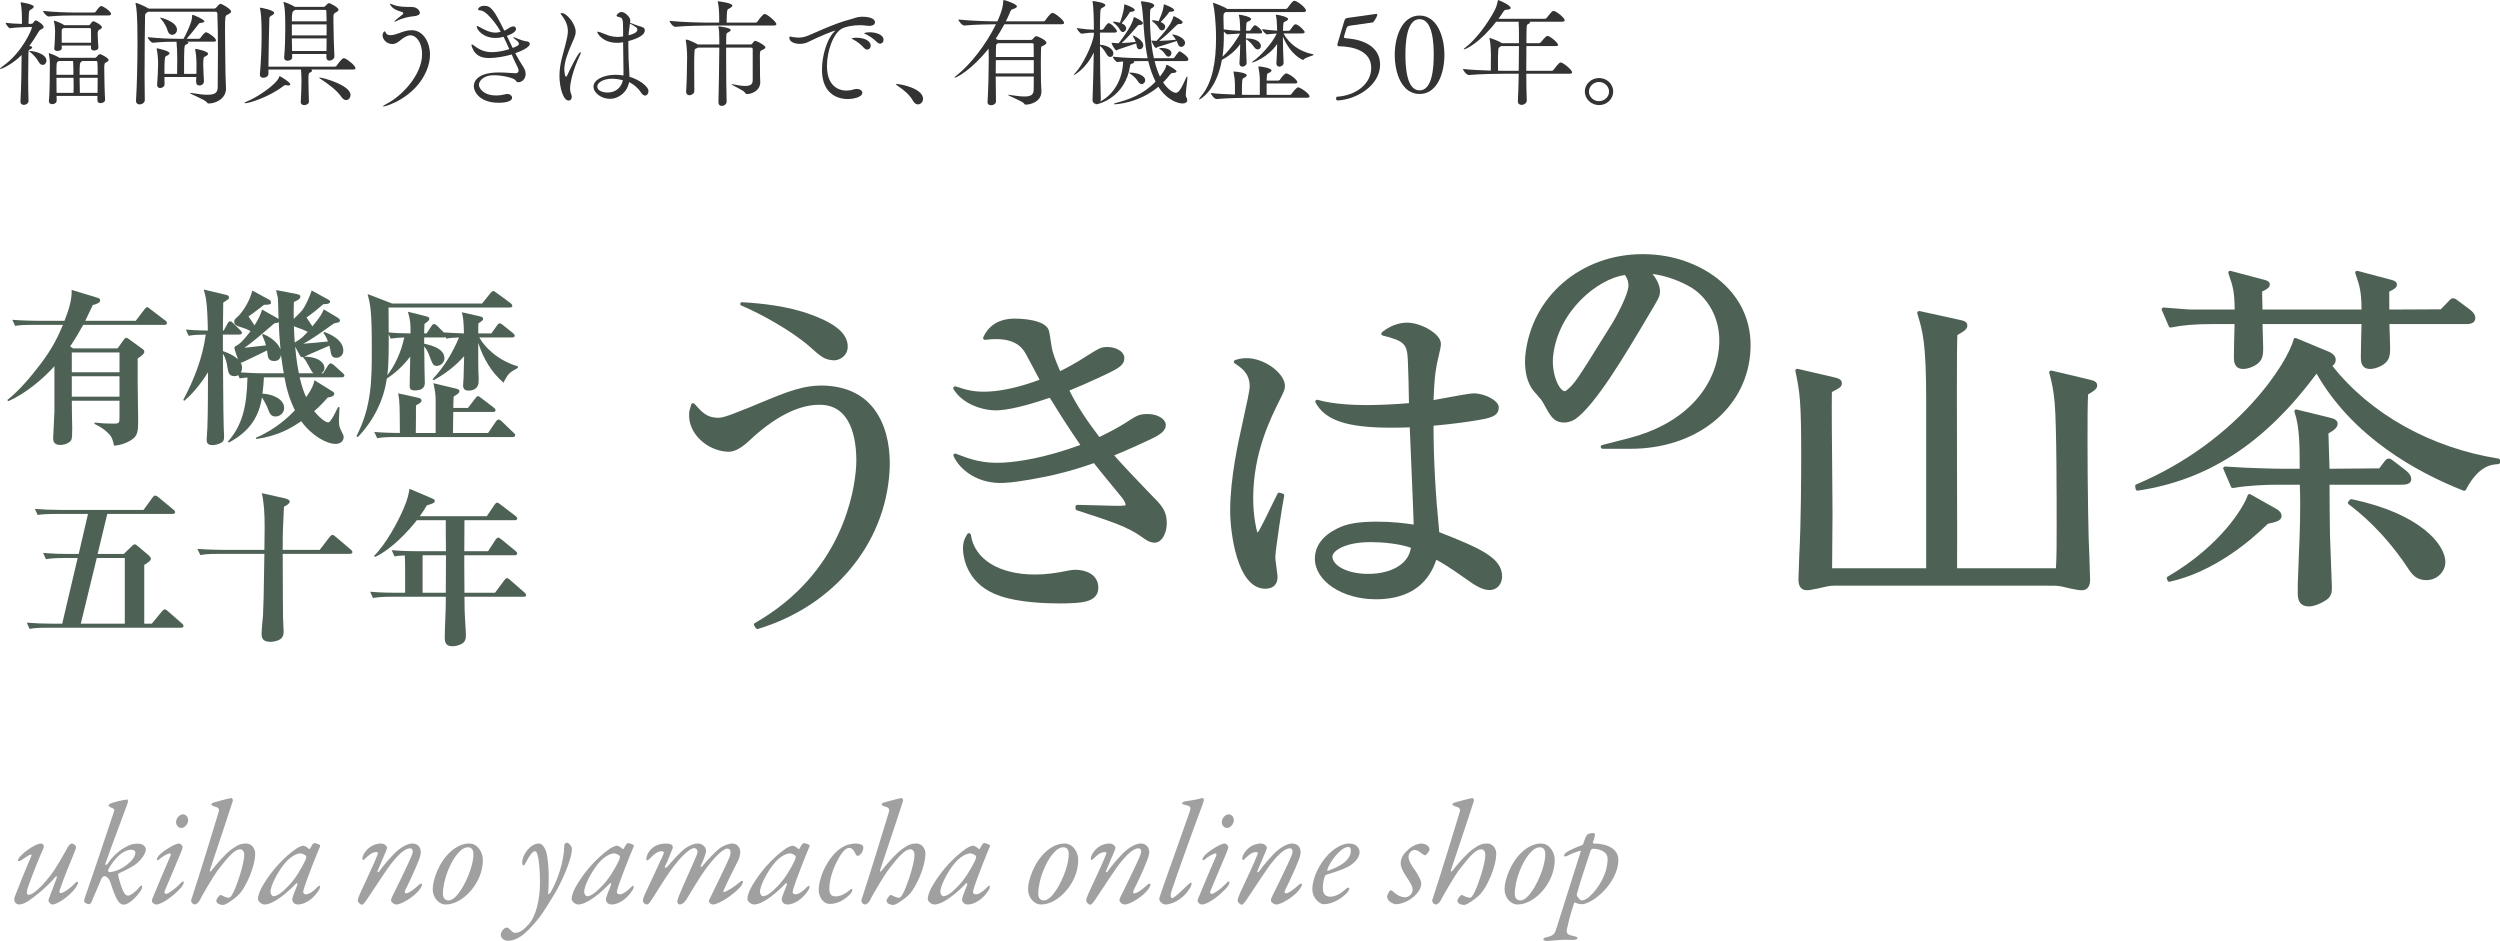 <?xml version="1.0" encoding="UTF-8"?>
<svg width="271px" height="102px" viewBox="0 0 271 102" version="1.1" xmlns="http://www.w3.org/2000/svg" xmlns:xlink="http://www.w3.org/1999/xlink">
    <title>logo_footer</title>
    <g id="Page-1" stroke="none" stroke-width="1" fill="none" fill-rule="evenodd" opacity="0.8">
        <g id="Group-3">
            <g id="Group-2">
                <g id="Path" transform="translate(0.79, 27.548)" fill="#213B29">
                    <path d="M186.139,3.305 C184.276,1.527 181.565,0.343 178.693,0.068 C178.231,0.022 177.761,0 177.294,0 C170.581,0 165.224,4.597 164.559,10.937 C164.483,11.72 164.417,13.687 165.58,14.974 L165.841,15.277 C166.268,15.762 166.316,15.813 166.511,16.163 C167.306,17.608 167.603,18.152 168.583,18.25 C169.027,18.289 169.472,18.181 169.936,17.912 C172.16,16.368 175.435,10.817 177.832,6.769 C179.048,4.738 179.097,4.643 179.145,4.178 C179.198,3.716 179.003,2.946 178.337,2.143 C179.198,2.263 180.795,2.608 182.425,3.55 C184.088,4.506 185.896,6.832 185.54,10.24 C185.055,14.884 181.417,18.506 175.803,19.942 L172.891,20.691 C172.782,20.713 172.719,20.816 172.729,20.914 C172.747,21.024 172.835,21.097 172.945,21.102 L175.941,21.102 L175.946,21.102 C182.961,21.102 188.295,16.941 188.917,10.984 C189.232,7.987 188.27,5.328 186.139,3.305 Z M175.727,3.55 C175.643,4.352 174.735,6.248 173.948,7.547 L173.353,8.496 C170.101,13.726 169.911,14.042 168.992,14.79 C168.933,14.837 168.85,14.854 168.819,14.859 C168.21,14.802 167.372,12.951 167.567,11.079 C168.078,6.175 172.404,2.676 175.352,2.258 C175.656,2.686 175.773,3.11 175.727,3.55 Z"></path>
                    <path d="M234.315,7.838 C234.358,7.924 234.447,7.975 234.549,7.953 C235.787,7.696 237.182,7.581 239.05,7.581 L241.437,7.581 C241.401,8.449 241.365,10.925 241.365,11.177 C241.365,11.562 241.365,12.447 242.381,12.447 C242.874,12.447 243.572,12.183 243.971,11.847 C244.539,11.383 244.539,10.754 244.539,10.103 C244.539,9.925 244.522,9.394 244.504,8.846 C244.493,8.371 244.476,7.885 244.468,7.581 L255.197,7.581 C255.162,8.449 255.126,10.925 255.126,11.177 C255.126,11.562 255.126,12.447 256.134,12.447 C256.632,12.447 257.333,12.183 257.724,11.847 C258.3,11.383 258.3,10.754 258.3,10.103 C258.3,9.925 258.282,9.394 258.265,8.846 C258.247,8.371 258.229,7.885 258.224,7.581 L266.59,7.581 C267.374,7.581 267.534,7.221 267.534,6.913 C267.534,6.483 267.148,6.17 266.963,6.021 L265.645,5.037 C265.373,4.837 265.267,4.785 265.112,4.785 C264.934,4.785 264.868,4.861 264.642,5.1 L263.789,5.981 L258.295,6.008 L258.211,6.008 L258.206,4.059 C258.709,3.819 259.036,3.642 259.036,3.293 C259.036,2.938 258.602,2.831 258.442,2.789 L254.763,1.813 C254.692,1.796 254.616,1.818 254.568,1.864 C254.515,1.915 254.497,1.989 254.52,2.057 L254.634,2.395 C254.977,3.407 255.19,4.049 255.202,6.008 L244.463,6.008 L244.423,4.053 C244.925,3.814 245.258,3.635 245.258,3.288 C245.258,2.928 244.824,2.825 244.663,2.784 L241.002,1.813 C240.931,1.796 240.86,1.818 240.807,1.864 C240.761,1.915 240.743,1.989 240.761,2.057 L240.873,2.395 C241.224,3.413 241.432,4.036 241.449,6.008 L237.07,6.008 C236.608,6.008 236.4,6.008 233.751,5.786 C233.68,5.781 233.609,5.815 233.574,5.866 C233.533,5.918 233.52,5.991 233.546,6.055 L234.315,7.838 Z"></path>
                    <path d="M245.898,27.58 L243.15,26.031 C243.097,26.002 243.034,25.997 242.98,26.019 C242.919,26.044 242.879,26.083 242.861,26.139 C242.462,27.345 240.017,31.555 234.191,34.955 C234.11,35.002 234.079,35.092 234.102,35.178 L234.173,35.384 C234.203,35.464 234.279,35.515 234.363,35.515 C234.363,35.515 234.394,35.515 234.412,35.511 C239.187,34.441 243.105,31.136 245.044,29.233 L245.138,29.209 C245.887,29.05 246.535,28.906 246.535,28.37 C246.535,27.9 245.958,27.609 245.898,27.58 Z"></path>
                    <path d="M251.773,29.862 C251.755,28.969 251.737,27.181 251.732,24.996 L259.415,24.996 C259.884,24.996 260.59,24.996 260.59,24.377 C260.59,23.881 260.062,23.487 259.861,23.333 L258.699,22.447 C258.633,22.401 258.579,22.359 258.539,22.325 C258.412,22.235 258.313,22.161 258.163,22.161 C257.955,22.161 257.838,22.291 257.713,22.44 L257.119,23.223 L251.732,23.264 C251.719,22.858 251.696,22.041 251.666,21.246 C251.643,20.48 251.618,19.742 251.613,19.438 C252.159,19.118 252.61,18.832 252.61,18.374 C252.61,18.044 252.278,17.855 251.976,17.78 L248.165,16.843 C248.093,16.826 248.018,16.848 247.969,16.902 C247.921,16.953 247.903,17.021 247.929,17.09 C248.485,18.707 248.497,20.725 248.497,23.264 L246.824,23.264 C246.06,23.264 243.234,23.218 240.421,23.025 C240.35,23.017 240.286,23.047 240.243,23.103 C240.203,23.154 240.19,23.223 240.22,23.286 L241.056,25.236 C241.091,25.317 241.175,25.368 241.277,25.351 C243.003,25.06 244.859,24.996 246.113,24.996 L248.51,24.996 C248.612,27.695 248.51,30.182 248.408,32.582 C248.36,33.659 248.32,34.72 248.289,35.784 L248.289,36.751 C248.289,37.14 248.289,38.187 249.488,38.187 C250.01,38.187 250.724,37.923 251.359,37.507 C251.986,37.088 251.986,36.592 251.986,36.066 C251.986,35.985 251.816,31.313 251.78,30.444 C251.78,30.364 251.773,30.165 251.773,29.862 Z"></path>
                    <path d="M254.123,26.562 C254.052,26.552 253.974,26.579 253.928,26.638 L253.761,26.836 C253.725,26.878 253.712,26.922 253.72,26.975 C253.725,27.027 253.755,27.071 253.791,27.105 C254.786,27.861 257.427,29.884 260.123,33.881 C260.704,34.83 261.215,35.339 262.253,35.339 C263.355,35.339 264.287,34.441 264.287,33.377 C264.287,31.491 261.58,28.123 254.123,26.562 Z"></path>
                    <path d="M270.042,22.161 C262.72,20.999 256.175,17.347 252.039,12.114 C252.331,11.921 252.402,11.656 252.402,11.446 C252.402,11.052 252.07,10.715 251.488,10.51 L248.111,9.103 C248.058,9.086 248,9.086 247.939,9.108 C247.885,9.137 247.85,9.176 247.84,9.232 C247.233,11.681 241.858,20.297 230.778,24.962 C230.697,25.001 230.649,25.082 230.667,25.172 L230.715,25.476 C230.733,25.579 230.839,25.647 230.946,25.637 C238.583,24.5 244.747,20.469 250.325,12.956 C254.235,19.793 261.126,23.624 266.257,25.642 C266.28,25.655 266.305,25.655 266.305,25.655 C266.407,25.655 266.47,25.613 266.506,25.552 C267.902,22.902 269.283,22.812 270.025,22.76 C270.126,22.756 270.21,22.67 270.21,22.572 L270.21,22.349 C270.21,22.257 270.139,22.178 270.042,22.161 Z"></path>
                    <path d="M79.564,5.568 C81.725,6.478 85.03,8.33 86.917,9.971 C88.191,11.109 88.577,11.451 89.557,11.51 L89.628,11.51 C90.197,11.51 91.035,11.079 91.101,10.13 C91.212,8.295 88.922,7.226 87.196,6.581 C84.591,5.602 81.648,5.328 79.653,5.213 C79.559,5.208 79.475,5.264 79.457,5.357 C79.435,5.443 79.483,5.533 79.564,5.568 Z"></path>
                    <path d="M78.041,21.417 C78.081,21.422 78.13,21.422 78.193,21.422 C78.835,21.422 79.572,21.029 80.442,20.211 C83.136,17.672 85.754,16.329 88.013,16.329 C88.128,16.329 88.239,16.334 88.354,16.339 C92.228,16.569 92.078,21.965 92.015,23.047 C91.847,25.647 90.56,34.561 81.024,39.997 C80.983,40.021 80.948,40.061 80.935,40.112 C80.922,40.163 80.935,40.215 80.958,40.256 L81.148,40.552 C81.184,40.604 81.245,40.638 81.316,40.638 C81.316,40.638 81.351,40.633 81.374,40.628 C89.534,38.17 95.135,31.486 95.633,23.585 C95.716,22.359 95.694,19.993 94.66,17.919 C93.528,15.654 91.55,14.426 88.78,14.26 C86.442,14.123 84.556,14.905 81.565,16.146 C81.174,16.312 80.752,16.483 80.313,16.667 C77.772,17.684 77.452,17.77 76.848,17.729 C75.822,17.672 75.329,17.168 74.479,16.214 C74.433,16.168 74.362,16.146 74.296,16.158 C74.225,16.168 74.171,16.219 74.146,16.282 L74.088,16.478 C74.004,16.735 73.933,16.953 73.915,17.254 C73.844,18.306 74.278,19.323 75.126,20.131 C75.915,20.891 76.977,21.354 78.041,21.417 Z"></path>
                    <path d="M115.512,37.825 C116.063,37.798 116.757,37.751 117.302,37.529 C117.985,37.255 118.313,36.746 118.265,36.032 C118.181,34.694 116.888,34.219 115.807,34.219 L115.647,34.219 C115.398,34.236 115.269,34.241 114.147,34.469 L113.893,34.51 C113.453,34.579 112.854,34.669 112.288,34.703 C111.981,34.72 111.684,34.728 111.394,34.728 C107.507,34.728 104.841,33.081 104.45,30.422 C104.438,30.337 104.367,30.268 104.278,30.251 C104.189,30.239 104.1,30.273 104.059,30.354 C103.78,30.821 103.549,31.227 103.607,32.184 C103.668,33.035 104.118,35.892 107.637,37.066 C109.703,37.764 112.557,37.866 114.07,37.866 C114.591,37.866 115.119,37.854 115.512,37.825 Z"></path>
                    <path d="M107.441,16.928 C109.074,16.843 111.559,16.065 113.006,15.568 L113.161,15.82 C113.819,16.889 114.71,18.34 116.317,20.686 C112.438,22.097 109.648,22.504 107.982,22.601 C105.768,22.726 104.356,22.235 102.848,21.635 C102.772,21.606 102.676,21.618 102.617,21.674 C102.559,21.725 102.533,21.812 102.569,21.88 C103.257,23.411 105.252,24.962 108.094,24.796 C109.774,24.705 112.123,24.206 113.006,24.025 L113.321,23.957 C115.233,23.521 116.49,23.103 117.79,22.653 C118.376,23.401 118.673,23.766 119.232,24.441 C119.557,24.835 119.973,25.339 120.585,26.095 C120.869,26.425 121.197,26.836 121.219,27.152 C121.219,27.198 121.219,27.22 121.225,27.225 C121.149,27.254 120.892,27.266 120.595,27.284 C120.364,27.293 119.272,27.266 118.229,27.232 C117.31,27.203 116.436,27.181 116.051,27.181 L115.997,27.181 C115.939,27.181 115.885,27.198 115.842,27.237 C115.802,27.276 115.784,27.328 115.789,27.379 L115.802,27.597 C115.807,27.677 115.86,27.741 115.944,27.768 L116.086,27.815 C119.831,29.033 121.38,29.542 122.923,30.615 C123.368,30.941 123.824,31.278 124.358,31.278 L124.436,31.274 C124.802,31.257 125.152,30.978 125.391,30.503 C125.622,30.051 125.724,29.485 125.681,28.901 C125.604,27.751 125.099,27.198 124.056,26.146 L123.576,25.655 C122.342,24.361 120.816,22.773 119.991,21.816 C121.522,21.195 123.408,20.324 124.353,19.862 C124.952,19.548 125.622,19.113 125.582,18.497 C125.533,17.797 124.561,17.261 123.368,17.335 C122.626,17.374 122.37,17.54 121.166,18.323 C120.395,18.805 119.232,19.428 118.376,19.822 C116.881,17.848 115.926,16.368 115.136,14.785 L115.286,14.722 C116.01,14.426 117.102,13.973 119.196,12.978 L119.321,12.921 C120.377,12.401 121.136,12.029 121.083,11.207 C121.035,10.463 120.009,10.018 119.113,10.069 C118.508,10.103 118.348,10.206 117.084,10.994 L116.987,11.057 C115.82,11.811 114.918,12.293 114.128,12.682 C113.903,12.178 113.489,11.194 113.298,10.475 C113.25,10.326 113.174,9.834 113.108,9.399 C113.037,8.907 112.961,8.449 112.908,8.273 C112.509,7.055 109.779,6.991 109.239,6.991 C109.102,6.991 108.985,6.999 108.888,6.999 C106.687,7.124 106.012,8.559 105.791,9.027 C105.763,9.09 105.773,9.164 105.821,9.216 C105.862,9.274 105.941,9.301 106.017,9.291 C106.425,9.24 106.819,9.21 107.18,9.21 C109.566,9.21 110.193,10.394 110.526,11.035 L110.96,11.84 C111.275,12.442 111.625,13.105 111.897,13.614 C109.939,14.35 108.017,14.808 106.461,14.893 C104.885,14.986 103.988,14.734 102.825,14.345 C102.742,14.316 102.648,14.345 102.594,14.401 C102.533,14.46 102.523,14.546 102.564,14.619 C103.554,16.304 105.887,17.021 107.441,16.928 Z"></path>
                    <path d="M154.609,15.82 C154.698,13.098 154.898,12.2 155.076,11.412 L155.119,11.241 C155.363,10.189 155.403,10.022 155.403,9.707 C155.403,8.628 153.225,7.427 151.747,7.427 C150.389,7.427 149.381,8.164 149.013,8.479 C148.954,8.53 148.929,8.604 148.947,8.679 C148.965,8.753 149.026,8.809 149.102,8.826 C151.415,9.406 151.747,9.731 151.819,11.493 C151.862,12.138 151.933,15.128 151.943,16.151 C150.45,16.288 148.515,16.363 147.393,16.363 C146.116,16.363 143.732,16.288 142.059,15.796 C141.975,15.774 141.891,15.796 141.838,15.859 C141.78,15.923 141.775,16.009 141.81,16.082 C142.854,18.022 145.227,18.814 150.021,18.814 C150.628,18.814 151.291,18.805 152.027,18.78 C152.057,19.661 152.141,21.594 152.23,23.641 C152.324,25.904 152.426,28.25 152.453,29.312 C151.428,29.165 150.153,28.999 148.515,28.999 C146.479,28.999 145.24,29.209 144.225,29.713 C142.605,30.491 141.744,31.633 141.744,33.018 C141.744,35.442 144.712,37.414 148.355,37.414 C153.167,37.414 154.431,34.505 154.911,33.125 L154.959,33.155 C155.492,33.451 156.158,33.818 158.138,35.219 C159.118,35.939 159.925,36.413 160.667,36.413 C161.568,36.413 162.038,35.677 162.038,34.938 C162.038,32.92 159.699,31.897 155.226,30.136 C154.817,26.036 154.609,22.257 154.604,18.599 C156.323,18.45 158.318,18.186 159.141,18.039 C160.761,17.78 161.675,17.586 161.675,16.608 C161.675,15.854 160.116,15.094 158.988,15.094 C158.483,15.094 156.734,15.427 155.457,15.666 C155.124,15.727 154.827,15.786 154.609,15.82 Z M152.159,31.834 C152.052,32.389 151.844,32.971 151.214,33.522 C150.123,34.463 148.604,34.659 147.518,34.659 C145.126,34.659 143.643,33.686 143.643,32.783 C143.643,32.24 144.864,31.218 147.789,31.218 C149.084,31.218 150.882,31.381 152.159,31.834 Z"></path>
                    <path d="M133.828,18.634 C133.478,20.17 132.558,24.27 132.558,27.815 C132.558,30.004 133.259,36.271 136.369,36.271 C137.21,36.271 137.697,35.807 137.697,35.007 C137.697,34.848 137.644,34.441 137.578,33.967 C137.525,33.531 137.453,33.04 137.453,32.886 C137.453,32.15 138.256,26.894 138.416,26.198 C138.433,26.1 138.372,25.997 138.274,25.963 L137.946,25.865 C137.852,25.83 137.745,25.877 137.697,25.963 C137.585,26.185 137.311,26.733 137.014,27.345 C136.583,28.238 136.09,29.243 135.9,29.581 C135.758,29.845 135.62,30.102 135.567,30.124 L135.496,30.17 C135.496,30.141 135.491,30.119 135.483,30.097 C135.43,29.94 135.057,28.485 135.057,26.489 C135.057,21.532 136.92,17.821 138.035,15.603 L138.159,15.346 C138.372,14.905 138.499,14.641 138.499,14.294 C138.499,12.909 136.255,11.275 134.369,11.275 C133.774,11.275 133.432,11.378 133.104,11.48 C133.028,11.503 132.967,11.566 132.962,11.647 C132.949,11.72 132.98,11.794 133.046,11.84 C133.81,12.344 134.676,12.921 134.676,14.355 C134.676,14.756 134.399,16.026 133.889,18.335 L133.828,18.634 Z"></path>
                    <path d="M194.251,32.651 C194.251,32.805 194.211,33.989 194.18,34.698 C194.175,35.007 194.162,35.229 194.162,35.241 C194.162,35.532 194.162,36.43 195.094,36.43 C195.361,36.43 195.645,36.367 195.978,36.298 L196.209,36.259 C197.034,36.059 197.539,35.939 198.027,35.939 L220.14,35.939 L221.92,35.944 C222.4,35.944 222.9,36.066 223.748,36.271 L223.961,36.311 C224.294,36.379 224.586,36.435 224.845,36.435 C225.777,36.435 225.777,35.545 225.777,35.254 C225.777,35.241 225.772,35.019 225.759,34.711 C225.736,34.001 225.695,32.817 225.695,32.651 C225.629,31.509 225.606,30.182 225.581,28.769 L225.563,27.951 C225.523,25.236 225.498,22.834 225.498,20.383 C225.498,17.724 225.505,16.248 225.558,15.208 C226.135,14.866 226.548,14.619 226.548,14.252 C226.548,13.812 226.153,13.716 225.861,13.636 L221.605,12.623 C221.534,12.606 221.458,12.623 221.405,12.674 C221.351,12.726 221.326,12.802 221.351,12.87 C221.631,13.9 221.808,14.722 221.938,16.116 C222.151,18.57 222.151,26.493 222.151,29.485 C222.151,31.398 222.151,32.698 222.075,34.053 L211.358,34.053 C211.376,32.411 211.363,28.536 211.353,24.441 C211.335,17.753 211.317,10.189 211.389,8.77 C212.148,8.337 212.468,8.136 212.468,7.74 C212.468,7.307 212.006,7.204 211.81,7.163 L207.289,6.17 C207.21,6.157 207.139,6.187 207.085,6.238 C207.039,6.29 207.022,6.37 207.045,6.444 C207.626,8.33 208.007,9.582 208.007,15.803 L208.007,34.053 L197.81,34.053 C197.81,33.365 197.823,32.531 197.828,31.64 C197.841,30.496 197.854,29.26 197.854,28.14 C197.854,27.562 197.841,26.151 197.828,24.453 C197.793,20.938 197.753,16.163 197.788,14.945 C198.618,14.521 198.867,14.391 198.867,13.99 C198.867,13.562 198.441,13.452 198.062,13.362 L194.086,12.435 C194.015,12.417 193.944,12.435 193.891,12.486 C193.837,12.532 193.812,12.606 193.83,12.67 C194.34,15.037 194.459,16.163 194.459,21.841 C194.459,23.927 194.442,29.165 194.251,32.651 Z"></path>
                    <g transform="translate(0, 3.836)">
                        <path d="M11.956,6.38 L12.621,5.455 C12.674,5.38 12.786,5.233 12.9,5.233 C12.976,5.233 13.07,5.289 13.261,5.431 L14.698,6.473 C14.774,6.529 14.853,6.605 14.853,6.764 C14.853,6.982 14.507,7.222 14.134,7.478 L14.134,10.047 C14.134,10.72 14.187,14.186 14.187,14.277 C14.187,15.243 14.134,15.769 13.659,16.153 C12.882,16.774 11.956,16.885 11.577,16.936 C11.445,16.351 11.369,16.009 10.988,15.627 C10.686,15.299 10.234,14.935 9.457,14.568 L9.457,14.419 C10.122,14.494 10.592,14.534 11.559,14.534 C11.879,14.534 12.05,14.534 12.146,14.294 C12.164,14.243 12.164,13.494 12.164,13.053 L12.164,12.053 L6.994,12.053 C6.977,12.344 7.038,14.585 7.038,15.06 C7.038,15.568 7.038,16.119 6.923,16.334 C6.751,16.627 6.223,16.85 5.748,16.85 C5.05,16.85 4.971,16.427 4.971,16.102 C4.971,15.969 5.108,13.567 5.108,13.186 L5.108,8.313 C3.897,9.663 1.98,11.288 0.112,12.104 L0,11.977 C1.264,10.994 2.645,9.355 3.631,8.039 C4.971,6.272 5.525,5.015 6.035,3.831 L2.894,3.831 C1.739,3.831 1.323,3.865 0.848,3.939 L0.546,3.283 C1.721,3.374 3.044,3.391 3.234,3.391 L6.2,3.391 C6.621,2.3 7.02,1.184 6.977,0.042 L9.777,0.893 C9.874,0.915 10.064,0.984 10.064,1.167 C10.064,1.441 9.82,1.517 9.267,1.681 C9.043,2.172 8.835,2.608 8.455,3.391 L13.926,3.391 L14.87,2.15 C15,1.972 15.076,1.916 15.155,1.916 C15.249,1.916 15.284,1.972 15.492,2.116 L17.117,3.356 C17.16,3.374 17.307,3.481 17.307,3.63 C17.307,3.831 17.1,3.831 17.028,3.831 L8.229,3.831 C7.98,4.266 7.434,5.272 6.812,6.165 L7.132,6.38 L11.956,6.38 Z M6.994,6.82 L6.994,8.971 L12.164,8.971 L12.164,6.82 L6.994,6.82 Z M6.994,9.406 L6.994,11.613 L12.164,11.613 L12.164,9.406 L6.994,9.406 Z"></path>
                        <path d="M34.232,9.081 L34.778,8.222 C34.836,8.132 34.948,8.004 35.062,8.004 C35.174,8.004 35.364,8.171 35.4,8.188 L36.349,9.047 C36.479,9.154 36.54,9.206 36.54,9.321 C36.54,9.48 36.367,9.521 36.255,9.521 L31.69,9.521 C31.96,10.629 32.183,11.211 32.396,11.669 C33.133,10.612 33.229,10.172 33.3,9.83 L35.288,11.07 C35.423,11.16 35.44,11.194 35.44,11.304 C35.44,11.562 35.138,11.652 34.742,11.703 C34.136,12.396 33.757,12.762 33.265,13.186 C34.024,14.093 34.552,14.401 34.778,14.401 C34.93,14.401 34.983,14.328 35.347,13.746 C35.44,13.602 35.781,12.87 35.857,12.746 L36.012,12.746 C36.012,12.961 35.951,13.951 35.951,14.152 C35.951,14.825 36.029,14.952 36.159,15.226 C36.426,15.752 36.461,15.843 36.461,15.992 C36.461,16.466 36.065,16.735 35.59,16.735 C34.628,16.735 33.039,15.884 31.863,14.277 C30.825,14.969 29.479,15.843 26.986,16.209 L26.963,16.06 C29.174,15.135 30.652,13.636 31.18,13.093 C30.617,11.96 30.256,10.754 30.048,9.521 L27.816,9.521 C27.798,10.064 27.758,10.539 27.661,11.288 C28.69,11.322 30.012,11.852 30.012,12.836 C30.012,13.401 29.52,13.768 29.08,13.768 C28.552,13.768 28.405,13.345 28.25,12.927 C28.136,12.618 27.869,12.104 27.608,11.703 C27.288,13.695 26.374,15.333 24.013,16.593 L23.919,16.483 C25.468,14.717 25.96,12.728 26.036,9.538 C25.544,9.573 25.371,9.612 25.188,9.629 L25.034,9.279 C24.94,9.338 24.843,9.389 24.62,9.389 C24.013,9.389 23.955,8.971 23.858,8.406 C23.823,8.097 23.693,7.439 23.373,6.965 C23.426,13.585 23.426,13.785 23.462,14.952 C23.462,15.094 23.503,15.791 23.503,15.901 C23.503,16.351 23.426,16.5 23.124,16.645 C22.855,16.774 22.535,16.867 22.251,16.867 C21.611,16.867 21.611,16.483 21.611,16.261 C21.611,16.06 21.687,15.209 21.687,15.042 C21.758,13.367 21.741,10.994 21.758,8.971 C21.421,9.521 20.382,11.087 19.171,12.07 L19.077,11.96 C20.245,9.771 21.154,7.439 21.497,4.998 C21.497,4.964 21.515,4.922 21.515,4.888 C20.644,4.905 20.268,4.905 19.659,5.015 L19.354,4.34 C19.735,4.379 20.418,4.43 21.741,4.447 C21.687,1.333 21.515,0.766 21.289,0 L23.746,0.585 C23.883,0.624 24.031,0.675 24.031,0.859 C24.031,0.984 23.977,1.06 23.84,1.133 C23.764,1.167 23.462,1.39 23.408,1.424 C23.408,1.681 23.408,1.972 23.373,4.447 L23.462,4.447 L23.883,3.682 C23.919,3.591 24.031,3.447 24.145,3.447 C24.297,3.447 24.394,3.557 24.488,3.647 L25.259,4.414 C25.432,4.575 25.432,4.648 25.432,4.69 C25.432,4.849 25.277,4.888 25.148,4.888 L23.373,4.888 L23.373,6.674 C24.109,6.913 24.655,7.239 25.016,7.564 C24.957,7.457 24.62,6.473 24.62,6.346 C24.62,6.199 24.714,6.148 24.922,6.038 C25.414,5.781 26.148,4.797 26.374,4.506 C26.13,4.379 25.907,4.25 25.166,4.032 C24.886,3.939 24.602,3.831 24.602,3.501 C24.602,3.266 24.673,3.207 25.016,2.899 C25.526,2.425 26.303,1.223 26.564,0.11 L28.38,1.099 C28.459,1.15 28.588,1.223 28.588,1.407 C28.588,1.642 28.344,1.642 27.834,1.659 C26.582,2.625 26.453,2.716 26.148,2.916 C26.511,3.447 26.547,3.501 26.796,3.882 C27.229,3.207 27.42,2.808 27.626,2.172 L29.294,3.117 C29.347,3.156 29.365,3.173 29.408,3.19 C29.383,2.826 29.365,1.206 29.329,0.876 C29.312,0.859 29.157,0.184 29.139,0.059 L31.388,0.492 C31.734,0.568 31.769,0.658 31.769,0.783 C31.769,1.025 31.449,1.184 31.068,1.351 C31.051,1.916 31.033,2.464 31.051,3.19 C31.18,3.031 31.845,2.425 31.942,2.282 C32.414,1.642 32.719,0.859 33.003,0.11 L34.818,1.099 C34.818,1.099 35.001,1.223 35.001,1.316 C35.001,1.568 34.552,1.585 34.267,1.585 C33.678,2.099 33.074,2.591 32.434,3.031 C32.528,3.19 32.98,3.865 33.074,3.992 C33.963,2.916 34.059,2.716 34.308,2.15 L35.839,3.065 C35.91,3.099 36.065,3.249 36.065,3.339 C36.065,3.481 35.951,3.557 35.857,3.574 C35.781,3.591 35.476,3.647 35.423,3.665 C33.643,4.939 32.719,5.563 32.089,5.871 C32.47,5.854 33.186,5.781 33.607,5.747 C34.118,5.69 34.171,5.69 34.76,5.632 C34.569,5.123 34.438,4.939 34.267,4.707 L34.361,4.597 C34.854,4.78 36.426,5.397 36.426,6.622 C36.426,7.205 35.951,7.405 35.666,7.405 C35.192,7.405 35.121,7.055 35.08,6.872 C35.062,6.747 34.948,6.199 34.912,6.089 C34.569,6.255 33.021,6.896 32.719,7.038 C32.658,7.055 32.244,7.273 32.183,7.273 C33.963,7.312 34.379,8.08 34.379,8.496 C34.379,8.863 34.136,9.005 34.024,9.081 L34.232,9.081 Z M29.972,9.081 C29.84,8.406 29.746,7.547 29.667,7.097 C29.573,7.748 29.08,7.748 28.916,7.748 C28.664,7.748 28.344,7.679 28.25,7.256 C28.233,7.166 28.172,6.713 28.154,6.605 C27.834,6.781 26.191,7.547 25.828,7.73 C25.508,7.897 25.397,7.931 25.3,7.931 C25.353,8.022 25.45,8.188 25.45,8.479 C25.45,8.736 25.371,8.88 25.318,8.988 C26.493,9.064 27.456,9.081 27.567,9.081 L29.972,9.081 Z M27.722,4.814 C29.174,5.414 29.537,6.29 29.614,6.49 C29.479,4.871 29.479,4.814 29.426,3.54 C29.294,3.613 29.235,3.63 28.951,3.665 C27.895,4.575 26.564,5.747 25.699,6.312 C26.036,6.272 27.661,6.089 28.042,6.055 C27.966,5.764 27.869,5.49 27.626,4.922 L27.722,4.814 Z M31.619,5.455 C31.995,5.198 32.147,5.032 32.564,4.597 C32.356,4.465 32.112,4.379 31.881,4.284 C31.769,4.232 31.18,4.049 31.068,3.973 C31.109,4.939 31.127,5.306 31.162,5.747 C31.223,5.69 31.543,5.507 31.619,5.455 Z M33.211,9.081 C33.074,8.988 33.039,8.954 32.866,8.623 C32.374,7.73 32.32,7.623 32.071,7.388 L32.13,7.312 C31.977,7.346 31.845,7.346 31.769,7.222 C31.69,7.131 31.299,6.346 31.206,6.182 C31.241,6.605 31.317,7.547 31.602,9.081 L33.211,9.081 Z"></path>
                        <path d="M51.189,2.899 C51.433,2.955 51.58,3.009 51.58,3.173 C51.58,3.339 51.527,3.356 51.07,3.665 C51.052,3.848 51.052,4.558 51.052,4.758 L52.471,4.758 L53.101,3.882 C53.154,3.814 53.266,3.665 53.38,3.665 C53.474,3.665 53.533,3.699 53.723,3.848 L54.82,4.724 C54.893,4.797 55.01,4.905 55.01,4.998 C55.01,5.164 54.856,5.198 54.708,5.198 L51.166,5.198 C51.659,6.106 53.022,7.64 55.348,8.33 L55.348,8.496 C54.518,8.954 54.251,9.098 53.799,10.103 C52.454,8.971 51.58,7.422 51.052,5.781 L51.052,6.982 C51.052,7.457 51.052,9.098 51.095,9.48 L51.095,9.903 C51.095,10.121 51.095,10.96 49.955,10.96 C49.694,10.96 49.409,10.83 49.409,10.412 C49.409,10.262 49.463,9.663 49.463,9.538 C49.486,8.423 49.503,7.564 49.521,7.222 C48.597,8.278 47.457,9.154 46.211,9.83 L46.099,9.719 C47.345,8.406 48.27,6.855 48.97,5.198 C48.234,5.233 48.061,5.233 47.571,5.323 L47.498,5.14 C47.457,5.181 47.421,5.198 47.267,5.198 L45.19,5.198 L45.19,5.871 C46.117,6.072 47.386,6.456 47.386,7.457 C47.386,7.988 46.911,8.278 46.551,8.278 C46.152,8.278 46.099,8.063 45.753,7.188 C45.624,6.82 45.451,6.456 45.19,6.182 C45.208,6.564 45.225,8.278 45.225,8.623 C45.225,8.863 45.261,9.881 45.261,10.103 C45.261,10.463 45.131,10.938 44.205,10.938 C43.677,10.938 43.618,10.737 43.618,10.446 C43.618,9.937 43.677,7.73 43.677,7.273 C42.806,8.406 41.993,9.081 41.138,9.663 C40.8,12.036 39.683,14.243 38,15.992 L37.845,15.901 C39.513,12.67 39.513,9.771 39.513,6.363 C39.513,2.282 39.363,1.698 39.061,0.492 L41.707,1.517 L51.469,1.517 L52.378,0.384 C52.53,0.201 52.591,0.167 52.662,0.167 C52.756,0.167 52.774,0.167 53.022,0.35 L54.553,1.475 C54.589,1.517 54.744,1.625 54.744,1.749 C54.744,1.933 54.589,1.95 54.459,1.95 L41.328,1.95 C41.328,2.189 41.346,4.266 41.346,4.648 C41.976,4.724 42.709,4.741 43.712,4.758 C43.712,3.557 43.694,3.408 43.428,2.407 L45.398,2.899 C45.682,2.972 45.753,3.065 45.753,3.173 C45.753,3.339 45.588,3.464 45.225,3.724 C45.208,4.232 45.19,4.414 45.19,4.758 L45.451,4.758 L45.984,3.956 C46.04,3.865 46.134,3.74 46.264,3.74 C46.383,3.74 46.472,3.814 46.609,3.939 L47.31,4.648 C47.647,4.69 49.064,4.741 49.503,4.758 C49.463,3.283 49.409,2.992 49.272,2.464 L51.189,2.899 Z M49.937,12.836 L50.732,11.796 C50.887,11.596 50.94,11.562 51.017,11.562 C51.113,11.562 51.189,11.613 51.375,11.762 L52.738,12.802 C52.835,12.892 52.928,12.961 52.928,13.076 C52.928,13.254 52.756,13.271 52.644,13.271 L48.348,13.271 C48.33,13.636 48.33,14.786 48.313,15.551 L52.116,15.551 L52.964,14.311 C52.982,14.277 53.119,14.093 53.248,14.093 C53.363,14.093 53.533,14.22 53.586,14.277 L54.873,15.517 C54.987,15.627 55.064,15.678 55.064,15.791 C55.064,15.953 54.893,15.992 54.779,15.992 L42.141,15.992 C40.973,15.992 40.574,16.026 40.099,16.119 L39.779,15.444 C40.93,15.534 42.199,15.551 42.557,15.551 C42.539,12.652 42.539,12.053 42.371,11.253 L44.527,11.728 C44.657,11.762 44.905,11.813 44.905,12.036 C44.905,12.237 44.697,12.344 44.301,12.562 C44.319,13.401 44.283,14.717 44.283,15.551 L46.436,15.551 L46.436,12.053 C46.436,11.322 46.36,10.977 46.193,10.155 L48.554,10.72 C48.859,10.796 49.011,10.847 49.011,11.011 C49.011,11.143 48.993,11.253 48.389,11.596 C48.366,11.852 48.366,11.96 48.348,12.836 L49.937,12.836 Z M41.346,4.849 C41.346,6.329 41.369,8.004 41.196,9.279 C41.95,8.354 42.692,6.82 43.032,5.198 C42.371,5.216 42.011,5.255 41.559,5.323 L41.346,4.849 Z"></path>
                        <path d="M33.869,28.221 L34.948,26.814 C35.001,26.763 35.138,26.596 35.253,26.596 C35.347,26.596 35.476,26.689 35.59,26.797 L37.223,28.182 C37.334,28.289 37.406,28.348 37.406,28.456 C37.406,28.639 37.24,28.656 37.103,28.656 L29.857,28.656 C29.875,33.818 29.875,34.403 29.893,35.567 C29.893,35.819 29.954,36.861 29.954,37.076 C29.954,37.277 29.954,37.661 29.596,37.901 C29.253,38.135 28.76,38.192 28.517,38.192 C27.567,38.192 27.567,37.61 27.567,37.336 C27.567,36.768 27.679,35.861 27.722,35.293 C27.775,34.053 27.798,33.51 27.869,28.656 L22.969,28.656 C21.799,28.656 21.403,28.695 20.928,28.788 L20.608,28.113 C21.781,28.203 23.124,28.221 23.312,28.221 L27.869,28.221 C27.895,26.724 27.93,24.881 27.834,23.756 C27.798,23.282 27.704,22.516 27.59,22.075 L30.048,22.624 C30.083,22.624 30.617,22.751 30.617,22.99 C30.617,23.098 30.522,23.282 29.989,23.551 C29.857,26.305 29.857,26.472 29.857,28.221 L33.869,28.221 Z"></path>
                        <path d="M43.126,30.662 C43.126,30.17 43.126,29.256 43.09,28.823 C42.504,28.84 42.141,28.896 41.976,28.93 L41.671,28.255 C42.841,28.365 44.164,28.365 44.354,28.365 L47.551,28.365 C47.533,27.271 47.533,25.958 47.533,25.009 L44.395,25.009 C43.464,26.198 41.689,28.13 39.873,28.987 L39.757,28.879 C41.085,27.545 42.313,25.231 42.935,23.808 C43.392,22.768 43.506,22.183 43.6,21.601 L46.081,22.658 C46.246,22.733 46.343,22.807 46.343,22.915 C46.343,23.059 46.343,23.149 45.474,23.406 C45.286,23.734 45.096,24.047 44.715,24.573 L51.979,24.573 L52.817,23.333 C52.888,23.242 52.982,23.098 53.101,23.098 C53.19,23.098 53.248,23.149 53.456,23.299 L55.082,24.539 C55.178,24.608 55.272,24.7 55.272,24.808 C55.272,24.992 55.107,25.009 54.97,25.009 L49.557,25.009 L49.557,25.141 C49.557,25.649 49.539,27.908 49.539,28.365 L52.116,28.365 L52.928,27.122 C52.982,27.037 53.101,26.89 53.213,26.89 C53.284,26.89 53.363,26.924 53.568,27.088 L55.082,28.331 C55.196,28.421 55.272,28.512 55.272,28.605 C55.272,28.788 55.107,28.805 54.97,28.805 L49.539,28.805 L49.539,30.08 C49.539,30.537 49.557,32.487 49.557,32.869 L52.87,32.869 L53.873,31.521 C53.913,31.462 54.043,31.281 54.157,31.281 C54.269,31.281 54.401,31.411 54.5,31.479 L56.049,32.83 C56.181,32.961 56.239,33.013 56.239,33.121 C56.239,33.287 56.084,33.304 55.955,33.304 L49.557,33.304 C49.574,34.877 49.574,35.002 49.618,35.66 C49.635,36.152 49.712,36.952 49.712,37.46 C49.712,37.81 49.694,38.192 49.184,38.449 C48.841,38.61 48.518,38.667 48.27,38.667 C47.665,38.667 47.421,38.409 47.421,37.751 C47.421,36.677 47.533,34.968 47.533,33.886 L47.533,33.304 L41.689,33.304 C40.534,33.304 40.117,33.36 39.642,33.436 L39.34,32.761 C40.516,32.869 41.839,32.869 42.029,32.869 L43.126,32.869 L43.126,30.662 Z M45.02,32.869 L47.533,32.869 C47.533,31.32 47.551,31.171 47.551,29.771 L47.551,28.805 L45.02,28.805 L45.02,32.869 Z"></path>
                    </g>
                </g>
                <g id="Group" fill="#000000">
                    <path d="M2.339,5.966 C1.44,6.885 0.238,7.477 0.026,7.477 C0.013,7.477 0,7.464 0,7.453 C0,7.415 0.092,7.326 0.304,7.174 C2.484,5.639 3.463,3.096 3.463,2.994 C3.463,2.945 3.423,2.918 3.37,2.918 L3.026,2.932 C2.617,2.945 1.692,2.97 1.096,3.059 L1.084,3.059 C0.938,3.059 0.608,2.604 0.608,2.467 C1.136,2.542 1.823,2.58 2.379,2.591 L2.379,2.102 C2.379,1.485 2.339,0.779 2.246,0.352 C2.234,0.314 2.234,0.288 2.234,0.276 C2.234,0.25 2.246,0.25 2.26,0.25 C2.365,0.25 3.661,0.465 3.661,0.717 C3.661,0.792 3.581,0.879 3.463,0.969 C3.185,1.158 3.158,1.031 3.12,1.623 C3.106,1.823 3.092,2.302 3.092,2.591 L3.436,2.58 C3.503,2.58 3.543,2.529 3.594,2.467 C3.674,2.353 3.807,2.202 3.886,2.202 C3.991,2.202 4.732,2.667 4.732,2.918 C4.732,3.059 4.573,3.134 4.467,3.183 C4.349,3.234 4.282,3.284 4.123,3.548 C3.859,4.002 3.543,4.492 3.185,4.971 C3.357,5.009 3.489,5.046 3.489,5.149 C3.489,5.211 3.397,5.273 3.317,5.325 C3.106,5.438 3.092,5.387 3.08,5.814 C3.066,6.495 3.053,7.453 3.053,8.446 C3.053,9.302 3.066,10.184 3.092,10.938 C3.106,11.128 2.894,11.368 2.577,11.368 C2.392,11.368 2.22,11.266 2.22,11.014 L2.22,10.976 C2.313,9.202 2.339,7.125 2.339,6.142 L2.339,5.966 Z M3.211,5.525 C3.793,5.525 5.036,5.879 5.036,6.571 C5.036,6.834 4.85,7.036 4.626,7.036 C4.48,7.036 4.309,6.936 4.176,6.685 C4.017,6.382 3.621,5.903 3.29,5.663 C3.198,5.601 3.158,5.563 3.158,5.538 C3.158,5.538 3.171,5.525 3.211,5.525 Z M8.048,1.674 C7.375,1.674 6.37,1.685 5.286,1.786 L5.273,1.786 C5.049,1.786 4.665,1.32 4.665,1.182 C5.908,1.32 7.388,1.358 8.088,1.358 L10.217,1.358 C10.256,1.358 10.349,1.32 10.388,1.258 C10.495,1.082 10.811,0.653 10.969,0.653 C11.195,0.653 12.04,1.245 12.04,1.509 C12.04,1.585 11.988,1.674 11.763,1.674 L8.048,1.674 Z M10.56,10.397 L6.132,10.397 L6.146,10.863 C6.159,11.179 5.855,11.292 5.656,11.292 C5.472,11.292 5.3,11.19 5.3,10.965 L5.3,10.901 C5.392,10.26 5.405,7.566 5.405,6.948 C5.405,6.785 5.405,6.344 5.3,5.89 C5.286,5.852 5.286,5.828 5.286,5.803 C5.286,5.777 5.3,5.765 5.326,5.765 C5.34,5.765 6.027,5.992 6.424,6.255 L6.436,6.269 L10.282,6.269 C10.349,6.269 10.428,6.23 10.468,6.168 C10.546,6.055 10.732,5.865 10.838,5.865 C10.957,5.865 11.775,6.293 11.775,6.507 C11.775,6.596 11.684,6.671 11.551,6.734 C11.327,6.834 11.301,6.898 11.301,7.415 C11.301,8.118 11.34,10.032 11.392,10.8 L11.392,10.814 C11.392,11.041 11.142,11.179 10.904,11.179 C10.719,11.179 10.56,11.09 10.56,10.889 L10.56,10.397 Z M9.859,5.198 L9.859,4.933 L6.688,4.933 C6.688,5.06 6.701,5.173 6.701,5.236 C6.714,5.374 6.502,5.525 6.238,5.525 C6.053,5.525 5.882,5.463 5.882,5.287 L5.882,5.249 C5.934,4.795 5.973,3.637 5.973,3.397 C5.973,3.272 5.947,2.656 5.842,2.328 C5.828,2.291 5.828,2.277 5.828,2.264 C5.828,2.24 5.828,2.24 5.855,2.24 C5.973,2.24 6.648,2.504 6.978,2.731 L9.595,2.731 C9.662,2.731 9.7,2.718 9.754,2.667 C9.833,2.591 9.926,2.404 10.005,2.353 C10.045,2.328 10.083,2.302 10.137,2.302 C10.229,2.302 11.049,2.718 11.049,2.957 C11.049,3.059 10.943,3.134 10.811,3.197 C10.679,3.259 10.586,3.335 10.586,3.7 C10.586,4.053 10.652,4.857 10.665,5.122 C10.692,5.438 10.296,5.476 10.203,5.476 C10.018,5.476 9.859,5.387 9.859,5.211 L9.859,5.198 Z M7.957,7.715 C7.957,6.872 7.917,6.647 7.917,6.609 L6.384,6.609 C6.357,6.62 6.33,6.647 6.305,6.658 C6.119,6.771 6.119,6.809 6.119,8.107 L7.957,8.107 L7.957,7.715 Z M6.119,8.434 C6.119,8.975 6.132,9.567 6.132,10.07 L7.97,10.07 C7.983,9.87 7.983,9.592 7.983,9.302 C7.983,9.013 7.983,8.699 7.97,8.434 L6.119,8.434 Z M6.886,3.045 L6.847,3.07 C6.688,3.159 6.701,3.172 6.688,3.373 C6.688,3.373 6.688,3.373 6.688,4.632 L9.873,4.632 C9.873,4.089 9.873,3.41 9.859,3.146 C9.859,3.108 9.794,3.045 9.714,3.045 L6.886,3.045 Z M8.882,6.609 C8.882,6.658 8.842,6.709 8.763,6.747 C8.67,6.798 8.63,6.86 8.63,8.107 L10.586,8.107 C10.586,7.528 10.586,7.023 10.56,6.734 C10.56,6.696 10.506,6.609 10.401,6.609 L8.882,6.609 Z M8.63,8.434 C8.63,9.038 8.644,9.681 8.657,10.07 L10.574,10.07 C10.574,9.542 10.586,8.975 10.586,8.434 L8.63,8.434 Z" id="Path"></path>
                    <path d="M16.053,1.271 C16.027,1.296 15.987,1.32 15.947,1.345 C15.723,1.485 15.723,1.547 15.723,1.888 C15.709,2.693 15.669,5.563 15.669,8.132 C15.669,9.126 15.683,10.07 15.696,10.838 C15.709,11.116 15.419,11.317 15.127,11.317 C14.93,11.317 14.744,11.203 14.744,10.927 L14.744,10.889 C14.85,9.251 14.903,6.685 14.903,4.594 C14.903,1.572 14.798,0.842 14.704,0.439 C14.691,0.401 14.691,0.376 14.691,0.352 C14.691,0.325 14.704,0.314 14.718,0.314 C14.89,0.314 15.842,0.755 16.053,0.893 C16.067,0.906 16.092,0.917 16.106,0.931 L23.243,0.931 C23.308,0.931 23.388,0.879 23.441,0.817 C23.507,0.728 23.771,0.414 23.917,0.414 C24.049,0.414 25.054,0.98 25.054,1.245 C25.054,1.383 24.882,1.485 24.644,1.598 C24.407,1.71 24.393,1.723 24.393,3.397 C24.393,4.821 24.432,6.885 24.446,8.118 C24.459,8.848 24.499,9.089 24.499,9.605 C24.499,10.676 23.428,11.217 22.621,11.217 C22.516,11.217 22.49,11.19 22.411,11.079 C22.173,10.776 20.586,10.184 20.586,10.083 C20.586,10.07 20.6,10.07 20.626,10.07 C20.652,10.07 20.705,10.07 20.772,10.083 C21.511,10.208 22.079,10.273 22.502,10.273 C23.322,10.273 23.586,10.019 23.6,9.478 C23.613,8.232 23.626,6.847 23.626,5.552 C23.626,3.864 23.6,2.328 23.561,1.447 C23.561,1.358 23.481,1.271 23.388,1.271 L16.053,1.271 Z M21.273,8.345 L17.824,8.345 C17.824,8.61 17.838,8.875 17.838,9.14 C17.838,9.378 17.586,9.542 17.361,9.542 C17.189,9.542 17.032,9.44 17.032,9.213 L17.032,9.176 C17.083,8.408 17.137,7.591 17.137,7.012 L17.137,6.823 C17.137,6.357 17.083,5.777 16.992,5.349 C16.978,5.311 16.978,5.273 16.978,5.26 C16.978,5.236 16.978,5.236 17.005,5.236 C17.097,5.236 18.38,5.525 18.38,5.765 C18.38,5.841 18.3,5.917 18.181,5.992 C17.917,6.142 17.89,6.042 17.851,6.558 C17.824,6.948 17.824,7.464 17.824,8.005 L19.198,8.005 C19.198,7.54 19.212,6.961 19.212,6.431 C19.212,5.69 19.186,5.06 19.132,4.519 C18.471,4.519 17.612,4.53 16.582,4.632 L16.569,4.632 C16.356,4.632 16.013,4.165 16.013,4.027 C17.229,4.165 18.538,4.203 19.226,4.203 L19.899,4.203 C20.23,3.613 20.52,2.932 20.705,2.404 C20.798,2.151 20.798,1.963 20.824,1.748 C20.838,1.647 20.824,1.61 20.864,1.61 C21.023,1.61 22.159,2.126 22.159,2.315 C22.159,2.391 22.04,2.453 21.775,2.48 C21.578,2.491 21.578,2.553 21.472,2.68 C21.195,3.045 20.745,3.624 20.23,4.203 L21.565,4.203 C21.605,4.203 21.696,4.165 21.736,4.103 C21.895,3.851 22.198,3.499 22.318,3.499 C22.344,3.499 22.371,3.511 22.397,3.511 C22.794,3.662 23.415,4.141 23.415,4.381 C23.415,4.455 23.362,4.519 23.151,4.519 L20.282,4.519 C20.387,4.557 20.427,4.594 20.427,4.632 C20.427,4.708 20.309,4.784 20.19,4.821 C19.953,4.908 19.953,4.908 19.953,8.005 L21.287,8.005 C21.3,7.653 21.3,7.288 21.3,6.985 C21.3,6.142 21.208,5.627 21.168,5.425 C21.155,5.387 21.155,5.362 21.155,5.336 C21.155,5.311 21.168,5.298 21.195,5.298 C21.287,5.298 22.556,5.538 22.556,5.828 C22.556,5.917 22.476,5.992 22.357,6.066 C22.093,6.217 22.067,6.117 22.04,6.634 C22.04,6.734 22.028,6.834 22.028,6.961 C22.028,7.477 22.079,8.169 22.107,8.799 C22.119,9.026 21.934,9.265 21.605,9.265 C21.419,9.265 21.261,9.151 21.261,8.875 L21.261,8.848 L21.273,8.345 Z M18.167,3.31 C18.075,2.957 17.771,2.404 17.467,2.077 C17.388,1.988 17.348,1.95 17.348,1.926 C17.348,1.926 17.348,1.912 17.361,1.912 C17.534,1.912 19.186,2.366 19.186,3.221 C19.186,3.548 18.921,3.775 18.67,3.775 C18.471,3.775 18.261,3.651 18.167,3.31 Z" id="Path"></path>
                    <path d="M31.253,9.265 C31.201,9.265 31.122,9.251 31.043,9.238 C30.989,9.227 30.949,9.227 30.924,9.227 C30.844,9.227 30.804,9.251 30.685,9.352 C29.113,10.56 26.944,11.19 26.615,11.19 C26.549,11.19 26.509,11.177 26.509,11.152 C26.509,11.114 26.589,11.063 26.76,11.001 C27.844,10.573 29.972,9.162 30.249,8.37 C30.262,8.307 30.276,8.256 30.316,8.256 C30.368,8.256 31.466,8.899 31.466,9.151 C31.466,9.213 31.399,9.265 31.253,9.265 Z M33.726,7.54 C33.805,7.577 33.831,7.615 33.831,7.653 C33.831,7.729 33.738,7.791 33.672,7.829 C33.435,7.929 33.435,7.954 33.435,8.786 C33.435,9.416 33.474,10.258 33.487,11.014 C33.487,11.014 33.487,11.014 33.487,11.027 C33.487,11.252 33.223,11.393 32.985,11.393 C32.786,11.393 32.602,11.29 32.602,11.077 L32.602,11.052 C32.641,10.333 32.681,9.454 32.681,8.824 C32.681,8.432 32.655,7.753 32.628,7.54 L29.099,7.54 L29.099,8.005 C29.099,8.256 28.809,8.432 28.545,8.432 C28.346,8.432 28.173,8.332 28.173,8.094 L28.173,8.042 C28.307,6.382 28.359,5.187 28.359,3.764 C28.359,3.435 28.346,3.096 28.346,2.743 C28.346,2.429 28.307,1.396 28.187,0.931 C28.173,0.893 28.173,0.868 28.173,0.855 C28.173,0.842 28.173,0.83 28.187,0.83 C28.293,0.83 29.72,1.093 29.72,1.396 C29.72,1.485 29.628,1.585 29.417,1.698 C29.192,1.823 29.192,1.888 29.192,2.19 C29.178,3.083 29.113,5.073 29.099,7.226 L36.276,7.226 C36.369,7.226 36.462,7.176 36.502,7.112 C36.62,6.936 37.056,6.306 37.268,6.306 C37.294,6.306 37.32,6.306 37.347,6.318 C37.743,6.458 38.537,7.15 38.537,7.388 C38.537,7.464 38.47,7.54 38.245,7.54 L33.726,7.54 Z M35.378,5.852 L31.663,5.852 L31.676,6.179 C31.69,6.482 31.36,6.583 31.174,6.583 C30.976,6.583 30.804,6.482 30.804,6.242 L30.804,6.193 C30.897,5.173 30.924,4.04 30.924,2.994 C30.924,2.604 30.924,2.228 30.91,1.875 C30.91,1.71 30.884,0.779 30.739,0.301 C30.725,0.276 30.725,0.251 30.725,0.238 C30.725,0.225 30.725,0.214 30.751,0.214 C30.897,0.214 31.663,0.541 31.968,0.741 L35.087,0.741 C35.153,0.741 35.205,0.73 35.258,0.666 C35.351,0.579 35.457,0.452 35.537,0.39 C35.576,0.365 35.616,0.339 35.668,0.339 C35.801,0.339 36.699,0.817 36.699,1.055 C36.699,1.194 36.527,1.282 36.382,1.358 C36.157,1.472 36.144,1.572 36.144,1.85 L36.144,2.291 C36.144,3.461 36.21,5.311 36.249,6.079 L36.249,6.104 C36.249,6.382 35.959,6.571 35.721,6.571 C35.537,6.571 35.378,6.458 35.378,6.217 L35.378,5.852 Z M31.994,1.069 C31.968,1.093 31.928,1.118 31.889,1.144 C31.676,1.269 31.637,1.358 31.637,2.315 L35.403,2.315 C35.403,1.875 35.391,1.485 35.378,1.194 C35.378,1.118 35.311,1.069 35.258,1.069 L31.994,1.069 Z M35.403,2.643 L31.637,2.643 L31.637,3.84 L35.403,3.84 L35.403,2.643 Z M31.637,4.165 C31.637,4.619 31.65,5.098 31.663,5.527 L35.391,5.527 C35.391,5.111 35.403,4.632 35.403,4.165 L31.637,4.165 Z M36.99,10.485 C36.58,9.856 35.549,9.051 34.677,8.508 C34.624,8.47 34.597,8.446 34.597,8.432 C34.597,8.421 34.611,8.408 34.651,8.408 C34.994,8.408 37.995,9.227 37.995,10.295 C37.995,10.598 37.782,10.85 37.518,10.85 C37.347,10.85 37.162,10.736 36.99,10.485 Z" id="Path"></path>
                    <path d="M41.55,11.544 C41.511,11.544 41.511,11.544 41.511,11.531 C41.511,11.493 41.668,11.379 41.934,11.241 C43.506,10.435 45.753,8.156 45.753,5.865 C45.753,4.519 45.052,3.826 44.51,3.826 C44.141,3.826 43.757,4.065 43.4,4.367 C43.136,4.594 42.858,4.771 42.528,4.771 C41.907,4.771 41.471,4.267 41.471,3.838 C41.471,3.6 41.617,3.397 41.696,3.397 C41.762,3.397 41.788,3.473 41.814,3.548 C41.907,3.751 42.105,3.813 42.317,3.813 C42.621,3.813 42.964,3.7 43.202,3.613 C43.612,3.461 44.115,3.272 44.616,3.272 C45.938,3.272 46.613,4.695 46.613,5.89 C46.613,6.482 46.48,7.087 46.23,7.677 C45.026,10.536 41.907,11.544 41.55,11.544 Z M44.828,1.761 C44.392,1.799 43.612,1.95 43.017,2.264 C42.925,2.315 42.832,2.353 42.792,2.353 C42.767,2.353 42.753,2.34 42.753,2.328 C42.753,2.253 43.559,1.636 43.625,1.585 C43.678,1.534 43.718,1.485 43.718,1.434 C43.718,1.396 43.704,1.371 43.652,1.333 C43.533,1.245 42.767,1.158 42.396,0.653 C42.317,0.552 42.277,0.477 42.277,0.439 C42.277,0.427 42.29,0.414 42.317,0.414 C42.369,0.414 42.475,0.452 42.66,0.528 C42.806,0.59 43.269,0.755 44.299,0.755 L44.616,0.755 C45.317,0.755 45.515,1.258 45.515,1.383 C45.515,1.623 45.225,1.723 44.828,1.761 Z" id="Path"></path>
                    <path d="M53.039,6.293 C52.141,6.293 51.493,6.017 51.162,5.098 C51.122,5.009 51.11,4.933 51.11,4.884 C51.11,4.846 51.122,4.821 51.162,4.821 C51.202,4.821 51.281,4.857 51.387,4.946 C52.062,5.463 52.63,5.652 53.331,5.652 C54.123,5.652 54.889,5.425 55.207,5.325 C55.008,4.884 54.81,4.43 54.586,3.989 C54.216,4.078 54.031,4.116 53.727,4.116 C52.339,4.116 51.678,3.197 51.678,2.869 C51.678,2.832 51.691,2.818 51.718,2.818 C51.784,2.818 51.889,2.894 51.982,2.932 C52.405,3.146 53.013,3.537 53.727,3.537 C53.859,3.537 53.964,3.524 54.282,3.448 C53.885,2.756 53.41,2.102 52.814,1.534 C52.405,1.158 52.167,1.131 51.982,1.12 C51.876,1.106 51.823,1.055 51.823,0.993 C51.823,0.893 52.035,0.628 52.498,0.628 C53.198,0.628 53.541,1.031 54.665,3.322 C54.784,3.272 54.903,3.221 54.983,3.159 C55.233,2.983 55.485,2.856 55.643,2.856 C55.908,2.856 55.934,3.096 55.934,3.146 C55.934,3.386 55.643,3.637 54.943,3.889 C55.153,4.343 55.366,4.771 55.576,5.198 C56.053,5.022 56.252,4.895 56.252,4.757 C56.252,4.644 56.172,4.492 55.868,4.279 C55.709,4.165 55.63,4.103 55.63,4.065 C55.63,4.053 55.643,4.04 55.67,4.04 C55.722,4.04 55.868,4.089 56.079,4.178 C56.529,4.367 56.899,4.468 56.978,4.468 C57.255,4.468 57.427,4.594 57.427,4.771 C57.427,5.111 56.555,5.525 55.854,5.765 C56.119,6.269 56.397,6.76 56.7,7.212 C56.899,7.502 56.978,7.78 56.978,8.018 C56.978,8.559 56.581,8.913 56.185,8.913 C55.974,8.913 55.948,8.786 55.868,8.686 C55.709,8.472 54.52,8.156 53.555,8.156 C52.272,8.156 51.916,8.875 51.916,9.189 C51.916,9.491 52.312,10.348 53.806,10.348 C54.176,10.348 54.533,10.284 54.757,10.222 C54.837,10.197 54.903,10.184 54.983,10.184 C55.287,10.184 55.511,10.384 55.511,10.6 C55.511,10.901 55.048,11.141 54.057,11.141 C52.035,11.141 51.361,9.981 51.361,9.34 C51.361,9.075 51.466,7.855 54.07,7.855 C54.81,7.855 55.537,7.931 55.854,7.942 L55.88,7.942 C56.106,7.942 56.212,7.818 56.212,7.653 C56.212,7.553 56.185,7.439 56.119,7.312 C55.894,6.872 55.683,6.395 55.471,5.903 C54.757,6.117 53.727,6.293 53.039,6.293 Z" id="Path"></path>
                    <path d="M60.646,8.207 C60.646,6.872 61.082,5.739 61.333,4.681 C61.438,4.229 61.557,3.813 61.557,3.373 C61.557,2.869 61.399,2.328 60.91,1.685 C60.845,1.598 60.765,1.523 60.765,1.485 C60.765,1.42 60.924,1.42 60.937,1.42 C61.399,1.42 62.403,2.553 62.403,3.448 C62.403,3.914 62.153,4.292 61.888,4.946 C61.545,5.777 61.174,6.685 61.174,7.528 C61.174,7.918 61.267,8.321 61.36,8.321 C61.399,8.321 61.452,8.258 61.518,8.107 C61.677,7.742 62.681,5.663 62.906,5.663 C62.933,5.663 62.959,5.676 62.959,5.728 C62.959,5.777 62.933,5.852 62.88,5.954 C62.099,7.566 61.796,9.013 61.796,9.567 C61.796,9.781 61.822,9.981 61.901,10.159 C61.955,10.284 61.98,10.397 61.98,10.498 C61.98,10.75 61.835,10.901 61.651,10.901 C61.043,10.901 60.646,9.478 60.646,8.207 Z M67.545,3.21 C67.545,1.963 67.466,1.95 67.135,1.861 C66.937,1.812 66.831,1.774 66.831,1.685 C66.831,1.598 67.096,1.296 67.386,1.296 C67.677,1.296 68.325,1.799 68.325,2.226 C68.325,2.302 68.312,2.378 68.299,2.467 C68.536,2.553 69.039,2.756 69.21,2.807 C69.713,2.932 69.897,3.021 69.897,3.297 C69.897,3.965 68.536,4.343 68.113,4.455 L68.113,5.009 C68.113,5.979 68.153,6.847 68.193,7.415 C68.206,7.704 68.232,8.018 68.232,8.321 C69.21,8.597 70.295,9.34 70.295,9.881 C70.295,10.133 70.136,10.36 69.924,10.36 C69.792,10.36 69.633,10.26 69.474,10.019 C69.158,9.516 68.655,9.126 68.193,8.899 C68.007,9.97 67.096,10.713 66.105,10.713 C65.179,10.713 64.333,10.057 64.333,9.391 C64.333,8.648 65.418,8.107 66.726,8.107 C67.003,8.107 67.294,8.132 67.584,8.183 C67.584,8.183 67.584,8.183 67.584,7.553 C67.572,6.999 67.558,5.79 67.545,4.581 C67.241,4.644 67.003,4.644 66.897,4.644 C65.324,4.644 64.743,3.613 64.743,3.473 C64.743,3.448 64.756,3.435 64.796,3.435 C64.849,3.435 64.955,3.461 65.1,3.511 C65.351,3.6 65.801,3.8 66.065,3.876 C66.329,3.951 66.647,4.002 66.976,4.002 C67.003,4.002 67.135,4.002 67.545,3.951 L67.545,3.21 Z M66.355,8.534 C65.391,8.534 64.743,8.962 64.743,9.378 C64.743,9.881 65.431,10.032 65.88,10.032 C66.699,10.032 67.347,9.516 67.519,8.699 C67.122,8.597 66.726,8.534 66.355,8.534 Z M68.14,3.826 C69.091,3.586 69.091,3.31 69.091,3.21 C69.091,3.007 68.867,2.881 68.285,2.553 C68.153,3.424 68.14,3.751 68.14,3.826 Z" id="Path"></path>
                    <path d="M76.863,2.769 C76.123,2.769 74.405,2.794 73.216,2.907 L73.202,2.907 C72.95,2.907 72.58,2.416 72.58,2.253 C73.942,2.416 76.162,2.453 76.929,2.453 L77.959,2.453 L77.959,1.988 C77.959,1.371 77.92,0.666 77.815,0.238 C77.801,0.2 77.801,0.174 77.801,0.149 C77.801,0.136 77.801,0.136 77.815,0.136 C77.88,0.136 79.387,0.314 79.387,0.604 C79.387,0.69 79.308,0.766 79.176,0.855 C78.872,1.044 78.832,0.917 78.793,1.509 C78.78,1.698 78.766,2.151 78.766,2.453 L81.885,2.453 C81.978,2.453 82.07,2.404 82.11,2.34 C82.294,2.063 82.731,1.509 82.876,1.509 C83.154,1.509 84.159,2.366 84.159,2.618 C84.159,2.693 84.092,2.769 83.868,2.769 L76.863,2.769 Z M78.766,11.014 C78.766,11.292 78.489,11.481 78.237,11.481 C78.053,11.481 77.88,11.368 77.88,11.079 L77.88,11.052 C77.92,9.832 77.959,6.785 77.973,5.16 L75.646,5.16 C75.62,5.187 75.594,5.198 75.568,5.211 C75.263,5.362 75.316,5.249 75.277,5.69 C75.251,5.917 75.251,6.507 75.251,7.188 C75.251,8.22 75.263,9.429 75.263,9.881 C75.263,10.133 74.986,10.322 74.735,10.322 C74.55,10.322 74.378,10.208 74.378,9.957 L74.378,9.919 C74.431,9.202 74.484,7.212 74.484,6.193 C74.484,5.614 74.431,4.895 74.339,4.392 L74.339,4.354 C74.339,4.316 74.351,4.292 74.405,4.292 C74.616,4.292 75.422,4.681 75.568,4.771 C75.594,4.784 75.607,4.808 75.62,4.821 L77.973,4.821 L77.973,4.381 C77.973,3.461 77.947,3.21 77.88,2.957 C77.867,2.918 77.867,2.894 77.867,2.869 C77.867,2.856 77.867,2.856 77.88,2.856 C77.973,2.856 79.215,3.007 79.215,3.248 C79.215,3.322 79.109,3.41 79.018,3.461 C78.766,3.613 78.74,3.524 78.726,4.002 C78.726,4.216 78.713,4.506 78.713,4.821 L81.37,4.821 C81.448,4.821 81.516,4.771 81.555,4.708 C81.766,4.43 81.806,4.43 81.859,4.43 C82.057,4.43 82.969,4.933 82.969,5.135 C82.969,5.224 82.89,5.287 82.745,5.362 C82.44,5.514 82.401,5.449 82.374,5.852 L82.374,6.179 C82.374,6.823 82.388,8.118 82.388,8.321 C82.388,8.534 82.413,8.661 82.413,8.899 C82.413,9.819 81.502,10.197 80.974,10.197 C80.868,10.197 80.828,10.146 80.761,10.046 C80.591,9.768 79.295,9.227 79.295,9.14 C79.295,9.126 79.295,9.126 79.322,9.126 C79.361,9.126 79.413,9.14 79.506,9.151 C80.061,9.265 80.471,9.316 80.775,9.316 C81.476,9.316 81.581,9.051 81.594,8.686 C81.594,8.686 81.594,8.686 81.594,5.325 C81.594,5.26 81.581,5.16 81.41,5.16 L78.713,5.16 L78.713,6.23 C78.713,7.98 78.74,10.108 78.766,11.003 L78.766,11.014 Z" id="Path"></path>
                    <path d="M91.877,10.738 C91.256,10.738 89.101,10.524 89.101,7.553 C89.101,6.004 89.67,4.203 90.37,3.511 C90.464,3.424 90.529,3.359 90.529,3.335 C90.529,3.335 90.529,3.322 90.516,3.322 C90.384,3.322 88.864,3.927 87.568,4.568 C87.304,4.695 87,4.757 86.697,4.757 C86.101,4.757 85.56,4.519 85.56,4.089 C85.56,4.04 85.573,3.965 85.666,3.965 C85.745,3.965 85.851,4.002 85.943,4.016 C86.141,4.04 86.353,4.078 86.59,4.078 C86.829,4.078 87.08,4.04 87.357,3.951 C87.978,3.751 90.291,2.567 92.3,2.063 C92.578,2.001 92.789,1.85 93.371,1.812 L93.437,1.812 C94.654,1.812 94.851,2.215 94.851,2.416 C94.851,2.618 94.654,2.807 94.217,2.807 C94.124,2.807 94.018,2.794 93.913,2.781 C93.688,2.743 93.45,2.731 93.199,2.731 C92.432,2.731 91.666,2.894 91.296,3.083 C90.331,3.575 89.643,5.525 89.643,7.15 C89.643,9.719 91.362,9.819 91.758,9.819 C91.997,9.819 92.261,9.781 92.539,9.692 C92.658,9.654 92.776,9.643 92.882,9.643 C93.239,9.643 93.476,9.832 93.476,10.057 C93.476,10.562 92.406,10.738 91.877,10.738 Z M93.649,5.187 C93.305,4.795 92.868,4.481 92.512,4.292 C92.406,4.241 92.313,4.203 92.313,4.165 C92.313,4.154 92.499,4.089 92.829,4.089 C93.887,4.089 94.388,4.543 94.388,4.946 C94.388,5.187 94.217,5.374 94.005,5.374 C93.887,5.374 93.768,5.311 93.649,5.187 Z M95.062,4.568 C94.693,4.191 94.243,3.902 93.887,3.724 C93.781,3.675 93.674,3.637 93.674,3.6 C93.674,3.575 93.899,3.499 94.256,3.499 C94.918,3.499 95.776,3.724 95.776,4.33 C95.776,4.557 95.618,4.732 95.406,4.732 C95.301,4.732 95.182,4.681 95.062,4.568 Z" id="Path"></path>
                    <path d="M98.975,10.938 C98.592,10.235 97.918,9.719 97.376,9.354 C97.244,9.251 97.112,9.176 97.112,9.14 C97.112,9.126 97.138,9.113 97.204,9.113 C97.746,9.113 100.059,9.616 100.059,10.713 C100.059,11.052 99.794,11.317 99.505,11.317 C99.319,11.317 99.121,11.203 98.975,10.938 Z" id="Path"></path>
                    <path d="M107.936,8.294 C107.936,9.327 107.95,10.36 107.963,10.976 L107.963,10.99 C107.963,11.254 107.686,11.406 107.434,11.406 C107.236,11.406 107.05,11.317 107.05,11.103 L107.05,11.079 C107.13,9.756 107.183,7.642 107.183,6.331 C107.183,6.004 107.183,5.714 107.169,5.514 C107.169,5.463 107.157,5.387 107.157,5.273 C105.358,7.54 103.706,8.421 103.496,8.421 C103.482,8.421 103.469,8.421 103.469,8.408 C103.469,8.37 103.549,8.283 103.72,8.156 C105.134,7.05 106.866,4.882 107.963,2.629 C107.144,2.629 105.611,2.667 104.539,2.767 L104.526,2.767 C104.288,2.767 103.892,2.277 103.892,2.115 C105.188,2.266 107.263,2.315 108.121,2.315 C108.623,1.182 108.729,0.666 108.756,0.1 C108.756,0 108.796,0 108.796,0 C108.901,0 110.235,0.427 110.235,0.692 C110.235,0.792 110.117,0.881 109.852,0.969 C109.667,1.031 109.602,1.044 109.535,1.22 C109.378,1.598 109.219,1.95 109.034,2.315 L113.091,2.315 C113.183,2.315 113.276,2.266 113.315,2.202 C113.434,2.026 113.871,1.398 114.082,1.398 C114.109,1.398 114.135,1.398 114.161,1.409 C114.558,1.547 115.351,2.24 115.351,2.478 C115.351,2.553 115.285,2.629 115.061,2.629 L108.875,2.629 C108.583,3.17 108.267,3.7 107.936,4.205 C108.029,4.243 108.109,4.292 108.188,4.33 L111.769,4.33 C111.836,4.33 111.915,4.292 111.954,4.229 C112.021,4.129 112.219,3.914 112.338,3.914 C112.444,3.914 113.434,4.343 113.434,4.63 C113.434,4.771 113.276,4.846 113.156,4.92 C112.932,5.06 112.866,4.958 112.853,5.211 C112.84,5.5 112.827,6.244 112.827,6.999 C112.827,7.755 112.84,8.508 112.84,8.824 C112.84,9.038 112.892,9.667 112.892,9.895 C112.892,11.116 111.571,11.341 111.2,11.341 C111.081,11.341 111.056,11.304 110.976,11.19 C110.791,10.952 109.271,10.384 109.271,10.284 C109.271,10.284 109.284,10.273 109.311,10.273 C109.324,10.273 109.364,10.273 109.403,10.284 C110.09,10.384 110.633,10.46 111.042,10.46 C111.703,10.46 112.021,10.284 112.046,9.819 C112.06,9.592 112.06,9 112.06,8.294 L107.936,8.294 Z M112.06,6.52 L107.95,6.52 C107.95,6.948 107.936,7.453 107.936,7.956 L112.06,7.956 L112.06,6.52 Z M108.188,4.681 L108.148,4.706 C107.963,4.833 107.976,4.82 107.963,5.16 C107.963,5.325 107.95,5.69 107.95,6.181 L112.06,6.181 C112.06,5.576 112.046,5.071 112.046,4.82 C112.046,4.782 112.034,4.681 111.876,4.681 L108.188,4.681 Z" id="Path"></path>
                    <path d="M125.158,6.62 C125.303,7.226 125.502,7.804 125.739,8.307 C126.294,7.566 126.373,7.339 126.413,7.112 C126.427,7.05 126.439,7.023 126.479,7.023 C126.545,7.023 127.537,7.553 127.537,7.742 C127.537,7.818 127.431,7.88 127.219,7.905 C127.035,7.931 126.981,7.905 126.876,8.031 C126.612,8.372 126.348,8.672 126.083,8.937 C126.518,9.605 127.127,10.057 127.458,10.057 C127.775,10.057 128.025,9.654 128.542,8.51 C128.647,8.283 128.713,8.183 128.713,8.408 C128.713,8.761 128.542,9.781 128.542,10.26 C128.542,10.36 128.542,10.435 128.568,10.473 C128.66,10.625 128.7,10.75 128.7,10.852 C128.7,11.09 128.488,11.217 128.184,11.217 C127.775,11.217 126.545,10.927 125.567,9.403 C123.452,11.19 120.941,11.304 120.875,11.304 C120.783,11.304 120.744,11.292 120.744,11.266 C120.744,11.241 120.835,11.19 121.021,11.141 C122.303,10.814 123.902,10.273 125.263,8.848 C124.92,8.169 124.656,7.401 124.471,6.62 L123.823,6.62 C123.664,6.62 123.294,6.62 122.871,6.634 C122.924,6.658 122.95,6.696 122.95,6.722 C122.95,6.785 122.858,6.847 122.751,6.885 C122.594,6.936 122.541,6.91 122.501,7.137 C121.999,10.511 119.143,11.304 118.827,11.304 C118.787,11.304 118.76,11.304 118.76,11.279 C118.76,11.279 118.76,11.266 118.774,11.254 C118.601,11.241 118.431,11.116 118.431,10.838 L118.431,10.814 C118.483,9.491 118.536,7.502 118.563,5.69 C117.717,7.477 116.475,8.118 116.421,8.118 C116.408,8.118 116.395,8.118 116.395,8.107 C116.395,8.081 116.448,8.005 116.566,7.893 C117.281,7.174 118.443,4.895 118.575,3.751 L118.575,3.537 C118.206,3.537 117.981,3.562 117.267,3.651 L117.254,3.651 C117.095,3.651 116.725,3.183 116.725,3.045 C117.585,3.172 118.1,3.21 118.575,3.221 C118.575,2.151 118.536,0.717 118.443,0.225 C118.431,0.187 118.431,0.149 118.431,0.136 C118.431,0.112 118.443,0.112 118.456,0.112 C118.55,0.112 119.819,0.276 119.819,0.565 C119.819,0.641 119.739,0.717 119.593,0.792 C119.382,0.906 119.302,0.879 119.276,1.282 C119.25,1.698 119.237,2.378 119.237,3.221 L119.475,3.221 C119.515,3.221 119.593,3.183 119.633,3.121 C119.924,2.656 120.108,2.504 120.162,2.504 C120.439,2.504 121.074,3.21 121.074,3.373 C121.074,3.448 121.021,3.537 120.822,3.537 L119.237,3.537 L119.237,4.846 C120.202,4.933 120.69,5.387 120.69,5.79 C120.69,6.004 120.545,6.179 120.36,6.179 C120.228,6.179 120.069,6.093 119.95,5.865 C119.779,5.552 119.527,5.198 119.237,4.971 C119.25,6.91 119.276,9.151 119.329,10.763 C119.329,10.852 119.316,10.938 119.276,11.003 C120.372,10.435 121.589,9.075 121.735,6.91 C121.735,6.847 121.748,6.76 121.748,6.671 C121.522,6.685 121.298,6.696 121.113,6.722 C120.981,6.734 120.625,6.282 120.625,6.142 C121.933,6.293 123.452,6.306 123.85,6.306 L124.404,6.306 C124.06,4.67 123.994,3.045 123.929,2.202 C123.902,1.861 123.836,0.766 123.677,0.238 C123.664,0.2 123.664,0.174 123.664,0.163 C123.664,0.163 123.664,0.149 123.783,0.149 C123.889,0.149 125.118,0.263 125.118,0.59 C125.118,0.679 125.052,0.766 124.92,0.842 C124.695,0.98 124.682,0.931 124.669,1.396 C124.669,1.598 124.656,1.823 124.656,2.05 C124.656,3.272 124.761,4.857 125.079,6.306 L127.18,6.306 C127.206,6.306 127.285,6.269 127.325,6.206 C127.458,6.004 127.669,5.714 127.775,5.614 C127.801,5.589 127.841,5.576 127.867,5.576 C127.906,5.576 127.933,5.589 127.946,5.589 C127.986,5.601 128.819,6.117 128.819,6.431 C128.819,6.52 128.752,6.62 128.568,6.62 L125.158,6.62 Z M121.258,5.349 C121.153,5.387 121.087,5.463 121.021,5.463 C120.875,5.463 120.492,4.784 120.492,4.657 C120.492,4.644 120.506,4.632 120.518,4.632 C120.531,4.632 120.558,4.644 120.585,4.644 C120.875,4.681 121.099,4.681 121.272,4.681 C122.594,2.957 122.805,2.277 122.884,1.937 C122.897,1.875 122.897,1.85 122.924,1.85 C122.977,1.85 123.889,2.264 123.889,2.504 C123.889,2.618 123.77,2.705 123.532,2.705 C123.413,2.705 123.36,2.743 123.281,2.845 C122.765,3.448 122.078,4.229 121.589,4.67 C122.131,4.644 122.686,4.594 123.109,4.543 C123.029,4.316 122.924,4.116 122.831,3.965 C122.805,3.914 122.791,3.876 122.791,3.851 C122.791,3.851 122.791,3.838 122.805,3.838 C122.871,3.838 123.929,4.316 123.929,4.908 C123.929,5.173 123.73,5.349 123.532,5.349 C123.387,5.349 123.241,5.236 123.214,4.971 C123.202,4.884 123.188,4.795 123.162,4.708 C122.594,4.908 121.668,5.211 121.258,5.349 Z M122.078,3.07 C122.078,3.284 121.906,3.473 121.721,3.473 C121.616,3.473 121.51,3.41 121.417,3.248 C121.218,2.881 120.954,2.656 120.73,2.48 C120.664,2.429 120.638,2.404 120.638,2.378 C120.638,2.353 120.664,2.353 120.716,2.353 C120.929,2.353 121.218,2.416 121.404,2.467 C121.708,1.598 121.867,0.917 121.867,0.552 C121.867,0.477 121.867,0.465 121.88,0.465 C121.919,0.465 123.004,0.83 123.004,1.082 C123.004,1.169 122.897,1.245 122.673,1.271 C122.487,1.282 122.501,1.271 122.408,1.42 C122.197,1.786 121.854,2.226 121.589,2.529 C121.959,2.68 122.078,2.881 122.078,3.07 Z M123.373,8.848 C123.096,8.396 122.765,8.183 122.501,7.98 C122.435,7.931 122.408,7.893 122.408,7.88 C122.408,7.867 122.422,7.867 122.462,7.867 C123.294,7.867 124.139,8.194 124.139,8.699 C124.139,8.924 123.969,9.113 123.756,9.113 C123.637,9.113 123.492,9.038 123.373,8.848 Z M125.726,4.43 C126.321,4.418 126.981,4.367 127.47,4.305 C127.364,4.127 127.246,3.978 127.14,3.851 C127.087,3.789 127.06,3.762 127.06,3.751 C127.06,3.738 127.074,3.738 127.087,3.738 C127.497,3.738 128.462,4.127 128.462,4.644 C128.462,4.895 128.25,5.084 128.052,5.084 C127.893,5.084 127.747,4.984 127.669,4.732 C127.642,4.632 127.603,4.53 127.563,4.443 C127.008,4.644 125.938,4.946 125.527,5.084 C125.422,5.122 125.383,5.198 125.316,5.198 C125.131,5.198 124.815,4.443 124.815,4.418 C124.815,4.405 124.827,4.405 124.84,4.405 L124.906,4.405 C125.052,4.418 125.224,4.43 125.369,4.43 C126.862,2.832 127.06,2.253 127.193,1.823 C127.206,1.761 127.219,1.748 127.233,1.748 C127.285,1.748 128.197,2.202 128.197,2.416 C128.197,2.516 128.091,2.604 127.881,2.604 L127.827,2.604 L127.787,2.604 C127.696,2.604 127.629,2.656 127.55,2.731 C126.995,3.284 126.202,4.027 125.661,4.43 L125.726,4.43 Z M126.308,2.907 C126.308,3.121 126.135,3.297 125.95,3.297 C125.831,3.297 125.726,3.234 125.633,3.083 C125.435,2.731 125.171,2.504 124.946,2.328 C124.88,2.277 124.854,2.253 124.854,2.226 C124.854,2.202 124.906,2.202 124.999,2.202 C125.171,2.202 125.383,2.24 125.594,2.302 C126.056,1.271 126.123,0.855 126.149,0.552 C126.149,0.49 126.149,0.465 126.175,0.465 C126.175,0.465 127.285,0.842 127.285,1.106 C127.285,1.195 127.167,1.258 126.929,1.271 C126.744,1.271 126.757,1.282 126.664,1.42 C126.439,1.736 126.095,2.113 125.818,2.391 C126.175,2.529 126.308,2.705 126.308,2.907 Z M126.361,5.954 C126.149,5.639 125.95,5.449 125.752,5.336 C125.686,5.298 125.661,5.273 125.661,5.249 C125.661,5.224 125.712,5.198 125.925,5.198 C126.268,5.198 126.981,5.298 126.981,5.765 C126.981,5.954 126.836,6.142 126.651,6.142 C126.558,6.142 126.453,6.079 126.361,5.954 Z" id="Path"></path>
                    <path d="M132.863,1.307 L132.81,1.345 C132.664,1.445 132.624,1.458 132.624,1.85 L132.624,2.026 C132.638,2.391 132.652,2.781 132.652,3.185 C133.445,3.299 133.987,3.323 134.435,3.337 C134.435,3.159 134.423,2.996 134.423,2.856 C134.41,2.491 134.396,2.037 134.304,1.698 C134.29,1.672 134.29,1.647 134.29,1.623 C134.29,1.596 134.304,1.596 134.344,1.596 C134.555,1.596 135.625,1.837 135.625,2.05 C135.625,2.126 135.545,2.215 135.427,2.277 C135.162,2.416 135.122,2.327 135.097,2.743 C135.083,2.918 135.071,3.121 135.071,3.335 L135.44,3.335 C135.467,3.335 135.545,3.297 135.585,3.234 C135.599,3.21 135.903,2.731 136.035,2.731 C136.141,2.731 136.604,3.045 136.802,3.397 C136.814,3.424 136.814,3.448 136.814,3.486 C136.814,3.548 136.789,3.624 136.617,3.624 L135.071,3.624 C135.071,3.8 135.057,3.976 135.057,4.165 L135.136,4.165 C136.194,4.165 136.683,4.594 136.683,4.984 C136.683,5.198 136.537,5.362 136.34,5.362 C136.221,5.362 136.075,5.287 135.943,5.098 C135.718,4.784 135.401,4.418 135.057,4.241 C135.057,5.046 135.097,5.941 135.136,6.798 C135.15,7.087 134.833,7.226 134.688,7.226 C134.515,7.226 134.356,7.125 134.356,6.874 L134.356,6.836 C134.41,6.168 134.423,5.449 134.435,4.784 C133.854,5.614 133.061,6.168 132.454,6.495 C131.858,9.856 130.061,10.787 130.008,10.787 C129.981,10.787 129.981,10.787 129.981,10.763 C129.981,10.711 130.048,10.598 130.206,10.411 C131.489,8.913 131.818,6.495 131.818,4.154 C131.818,2.391 131.634,0.919 131.502,0.427 C131.489,0.376 131.489,0.352 131.489,0.339 C131.489,0.314 131.489,0.301 131.502,0.301 C131.568,0.301 132.81,0.768 133.022,0.969 L139.352,0.969 C139.445,0.969 139.538,0.919 139.577,0.855 C140.079,0.176 140.172,0.087 140.317,0.087 C140.343,0.087 140.371,0.087 140.397,0.1 C140.82,0.238 141.572,0.881 141.572,1.144 C141.572,1.22 141.507,1.307 141.282,1.307 L132.863,1.307 Z M135.625,10.598 C134.885,10.598 133.061,10.625 131.885,10.736 L131.872,10.736 C131.634,10.736 131.264,10.248 131.264,10.083 C131.991,10.172 132.982,10.222 133.868,10.248 L133.868,9.2 C133.868,8.674 133.788,8.183 133.723,7.855 C133.709,7.831 133.709,7.804 133.709,7.793 C133.709,7.767 133.723,7.755 133.748,7.755 C134.066,7.755 135.15,7.906 135.15,8.158 C135.15,8.271 134.991,8.385 134.806,8.459 C134.648,8.523 134.621,8.686 134.621,10.273 C135.071,10.286 135.44,10.286 135.678,10.286 L136.564,10.286 L136.564,8.637 C136.564,8.107 136.485,7.642 136.418,7.314 C136.405,7.288 136.405,7.263 136.405,7.239 C136.405,7.212 136.431,7.201 136.471,7.201 C136.802,7.201 137.833,7.415 137.833,7.628 C137.833,7.742 137.687,7.855 137.489,7.931 C137.423,7.956 137.344,7.918 137.317,8.372 C137.317,8.472 137.304,8.599 137.304,8.737 L138.533,8.737 C138.625,8.737 138.719,8.686 138.758,8.623 C138.81,8.534 139.207,7.956 139.432,7.956 C139.458,7.956 139.485,7.956 139.511,7.969 C139.988,8.132 140.635,8.699 140.635,8.899 C140.635,8.975 140.569,9.051 140.343,9.051 L137.304,9.051 L137.304,10.286 L139.789,10.286 C139.88,10.286 139.974,10.235 140.013,10.172 C140.132,9.995 140.53,9.465 140.726,9.465 C140.754,9.465 140.78,9.465 140.806,9.478 C141.098,9.579 141.955,10.159 141.955,10.449 C141.955,10.522 141.89,10.598 141.665,10.598 L135.625,10.598 Z M133.061,3.724 C132.969,3.724 132.783,3.562 132.664,3.41 L132.664,3.8 C132.664,4.568 132.638,5.362 132.519,6.144 C133.431,5.311 134.277,3.976 134.41,3.635 C133.921,3.662 133.339,3.711 133.061,3.724 Z M139.128,3.624 C139.749,4.746 140.845,5.589 142.313,5.879 C142.378,5.89 142.406,5.903 142.406,5.928 C142.406,6.03 141.52,6.206 141.348,6.433 C141.322,6.471 141.282,6.495 141.256,6.495 C141.217,6.495 139.948,6.042 139.062,3.965 C139.062,4.833 139.102,5.841 139.142,6.798 C139.155,7.087 138.838,7.226 138.692,7.226 C138.52,7.226 138.361,7.125 138.361,6.874 L138.361,6.836 C138.415,6.155 138.427,5.438 138.441,4.771 C137.45,6.23 135.85,6.771 135.771,6.771 C135.744,6.771 135.731,6.771 135.731,6.747 C135.731,6.722 135.784,6.658 135.917,6.571 C136.524,6.168 137.886,4.757 138.401,3.635 C138.11,3.649 137.779,3.673 137.37,3.724 L137.356,3.724 C137.186,3.724 136.814,3.299 136.814,3.159 C137.41,3.248 137.964,3.299 138.441,3.323 C138.441,3.159 138.427,2.996 138.427,2.856 C138.415,2.491 138.401,2.037 138.309,1.698 C138.296,1.672 138.296,1.647 138.296,1.623 C138.296,1.596 138.309,1.596 138.348,1.596 C138.56,1.596 139.63,1.837 139.63,2.05 C139.63,2.126 139.551,2.215 139.432,2.277 C139.167,2.416 139.128,2.328 139.102,2.743 C139.088,2.92 139.075,3.121 139.075,3.337 L139.696,3.337 C139.735,3.337 139.829,3.299 139.868,3.234 C140.238,2.718 140.303,2.631 140.45,2.631 C140.7,2.631 141.427,3.299 141.427,3.473 C141.427,3.535 141.376,3.624 141.163,3.624 L139.128,3.624 Z" id="Path"></path>
                    <path d="M165.448,7.993 C165.448,9.075 165.475,10.121 165.502,10.889 L165.502,10.901 C165.502,11.179 165.198,11.368 164.933,11.368 C164.722,11.368 164.537,11.254 164.537,10.965 L164.537,10.938 C164.577,10.095 164.616,9.051 164.629,7.993 L163.189,7.993 C162.449,7.993 160.427,8.018 159.237,8.132 L159.224,8.132 C158.973,8.132 158.59,7.64 158.59,7.477 C159.396,7.566 160.585,7.628 161.603,7.653 C161.616,6.948 161.616,6.23 161.616,5.89 C161.616,5.739 161.589,4.695 161.471,4.203 C161.457,4.165 161.457,4.141 161.457,4.127 C161.457,4.116 161.457,4.103 161.471,4.103 C161.484,4.103 162.395,4.405 162.726,4.632 C162.753,4.644 162.779,4.657 162.805,4.681 L164.656,4.681 L164.656,3.775 C164.656,3.335 164.642,2.68 164.616,2.353 L162.184,2.353 C160.453,4.594 158.933,5.349 158.695,5.349 C158.668,5.349 158.668,5.336 158.668,5.325 C158.668,5.298 158.735,5.224 158.894,5.111 C159.937,4.33 161.325,2.491 162.052,1.055 C162.198,0.779 162.303,0.376 162.356,0.125 C162.37,0.062 162.37,0.011 162.422,0.011 C162.462,0.011 163.758,0.539 163.758,0.868 C163.758,0.955 163.651,1.044 163.295,1.055 C163.083,1.069 163.057,1.131 162.898,1.371 C162.753,1.585 162.607,1.812 162.435,2.039 L167.458,2.039 C167.537,2.039 167.63,1.988 167.669,1.926 C168.185,1.258 168.291,1.182 168.396,1.182 C168.687,1.182 169.613,1.937 169.613,2.188 C169.613,2.277 169.546,2.353 169.335,2.353 L165.806,2.353 C165.846,2.378 165.858,2.404 165.858,2.429 C165.858,2.491 165.753,2.567 165.66,2.604 C165.502,2.667 165.488,2.705 165.475,3.435 C165.475,3.762 165.462,4.191 165.462,4.681 L166.824,4.681 C166.903,4.681 166.995,4.632 167.035,4.568 C167.234,4.316 167.603,3.889 167.735,3.889 C168.026,3.889 168.899,4.644 168.899,4.871 C168.899,4.933 168.832,4.997 168.621,4.997 L165.462,4.997 C165.462,5.803 165.448,6.747 165.448,7.677 L168.185,7.677 C168.277,7.677 168.369,7.628 168.409,7.566 C168.423,7.553 168.964,6.771 169.163,6.771 C169.467,6.771 170.419,7.591 170.419,7.842 C170.419,7.918 170.352,7.993 170.128,7.993 L165.448,7.993 Z M164.629,7.677 C164.642,6.709 164.656,5.752 164.656,4.997 L162.726,4.997 C162.673,5.035 162.621,5.073 162.541,5.111 C162.395,5.187 162.382,5.438 162.382,7.074 L162.382,7.666 C162.753,7.677 163.057,7.677 163.255,7.677 L164.629,7.677 Z" id="Path"></path>
                    <path d="M171.793,9.919 C171.793,9.113 172.494,8.459 173.34,8.459 C174.186,8.459 174.873,9.113 174.873,9.919 C174.873,10.725 174.186,11.393 173.34,11.393 C172.494,11.393 171.793,10.725 171.793,9.919 Z M173.326,8.886 C172.731,8.886 172.243,9.365 172.243,9.932 C172.243,10.498 172.731,10.965 173.326,10.965 C173.92,10.965 174.423,10.498 174.423,9.932 C174.423,9.365 173.92,8.886 173.326,8.886 Z" id="Path"></path>
                </g>
            </g>
            <g id="Group" transform="translate(1, 86)" fill="#888888">
                <path d="M3.751,5.688 C3.765,5.735 3.734,5.924 3.702,5.988 C3.387,6.586 2.09,9.892 1.965,10.38 C1.854,10.804 1.918,10.993 2.123,10.993 C2.755,10.993 4.319,9.277 5.125,7.939 C5.678,7.057 6.073,6.317 6.326,5.863 C6.452,5.641 6.642,5.436 6.784,5.436 C6.926,5.436 7.242,5.641 7.242,5.813 C7.242,5.94 7.163,6.176 7.037,6.459 C6.689,7.31 5.852,9.324 5.473,10.489 C5.393,10.71 5.456,10.804 5.598,10.804 C5.821,10.804 6.468,10.441 7.163,9.702 C7.29,9.577 7.464,9.546 7.464,9.654 C7.464,9.749 7.415,9.843 7.337,10.001 C6.895,10.868 5.315,12.048 4.666,12.048 C4.493,12.048 4.256,11.78 4.256,11.622 C4.256,11.544 4.288,11.464 4.319,11.355 C4.398,11.12 5.031,9.529 5.125,9.23 C5.235,8.9 5.109,8.931 4.919,9.152 C4.082,10.159 2.77,11.214 1.996,11.716 C1.648,11.938 1.285,12.048 1.096,12.048 C0.905,12.048 0.748,11.954 0.669,11.858 C0.574,11.749 0.479,11.528 0.606,11.181 C0.795,10.663 1.996,7.687 2.375,6.853 C2.455,6.697 2.407,6.633 2.328,6.633 C2.185,6.633 1.475,7.137 1.285,7.262 C1.127,7.373 0.953,7.373 0.938,7.279 C0.938,7.199 0.986,7.104 1.048,7.027 C1.253,6.633 2.739,5.436 3.481,5.436 C3.56,5.436 3.702,5.563 3.751,5.688 Z" id="Path"></path>
                <path d="M14.811,6.098 C14.811,6.445 14.369,7.232 13.579,7.781 C13.057,8.127 12.093,8.584 11.888,8.662 C11.841,8.679 11.794,8.806 11.794,8.82 C11.888,9.261 12.093,10.017 12.314,10.521 C12.52,10.962 12.678,11.087 12.883,11.087 C13.152,11.087 13.721,10.663 14.084,10.189 C14.178,10.064 14.259,10.001 14.321,10.001 C14.495,10.001 14.401,10.347 14.226,10.599 C13.689,11.37 12.93,12.063 12.393,12.063 C12.046,12.063 11.746,11.702 11.493,11.104 C11.288,10.616 11.146,10.206 10.94,9.577 C10.798,9.183 10.514,8.978 10.371,8.978 C10.229,8.978 10.102,9.009 9.976,9.294 C9.66,10.017 9.296,10.929 8.901,11.811 C8.838,11.954 8.711,12.016 8.664,12.016 C8.428,12.016 8.111,11.827 8.111,11.669 C8.111,11.622 8.158,11.417 8.254,11.151 C8.364,10.882 10.386,4.917 11.351,1.989 C11.429,1.753 11.414,1.675 11.034,1.534 C10.876,1.47 10.766,1.376 10.766,1.343 C10.781,1.234 10.845,1.171 11.004,1.093 C11.224,0.966 12.536,0.667 12.804,0.667 C12.851,0.667 12.899,0.841 12.851,0.997 C12.773,1.296 11.24,5.295 10.418,7.64 C10.355,7.814 10.576,7.767 10.656,7.64 C11.176,6.869 11.856,6.207 12.662,5.799 C13.121,5.563 13.341,5.453 13.974,5.453 C14.479,5.453 14.811,5.766 14.811,6.098 Z M12.362,6.381 C11.761,6.744 11.129,7.515 10.734,8.271 C10.671,8.412 10.766,8.554 10.892,8.537 C12.156,8.459 13.673,7.199 13.673,6.445 C13.673,6.334 13.658,6.113 13.152,6.113 C13.01,6.113 12.662,6.207 12.362,6.381 Z" id="Path"></path>
                <path d="M18.793,5.813 C18.793,5.957 18.699,6.192 18.635,6.35 C17.877,8.113 17.387,9.372 16.834,10.63 C16.802,10.71 16.834,10.898 17.007,10.898 C17.244,10.898 18.081,10.269 18.476,9.843 C18.635,9.671 18.761,9.546 18.841,9.546 C18.872,9.546 18.919,9.577 18.919,9.64 C18.919,9.781 18.809,10.001 18.635,10.206 C17.924,11.023 16.581,12.048 15.933,12.048 C15.697,12.048 15.459,11.811 15.459,11.655 C15.459,11.575 15.475,11.513 15.538,11.37 C16.106,9.97 16.754,8.443 17.497,6.728 C17.561,6.586 17.45,6.475 17.372,6.506 C17.024,6.617 16.629,6.822 16.202,7.199 C16.123,7.279 15.996,7.246 15.996,7.152 C15.996,7.041 16.092,6.885 16.202,6.758 C16.518,6.381 17.877,5.436 18.429,5.436 C18.557,5.436 18.793,5.672 18.793,5.813 Z M19.394,2.903 C19.394,3.327 19.015,3.751 18.667,3.751 C18.588,3.751 18.509,3.737 18.429,3.704 C18.24,3.595 18.081,3.391 18.081,3.122 C18.081,2.839 18.24,2.604 18.398,2.462 C18.557,2.335 18.714,2.273 18.824,2.273 C19.172,2.273 19.394,2.587 19.394,2.903 Z" id="Path"></path>
                <path d="M24.986,10.868 C24.624,11.261 24.26,11.513 23.96,11.716 C23.597,11.954 23.359,12.096 23.17,12.096 C22.933,12.096 22.696,12.001 22.585,11.907 C22.459,11.763 22.443,11.686 22.443,11.608 C22.443,11.513 22.727,11.104 22.838,11.04 C22.886,11.009 22.886,10.993 22.933,11.009 C23.186,11.104 23.454,11.309 23.786,11.309 C23.897,11.309 23.992,11.261 24.102,11.071 C24.576,10.411 25.476,7.625 25.476,6.697 C25.476,6.287 25.303,6.065 25.019,6.065 C24.466,6.065 23.818,6.758 22.585,8.365 C22.127,8.994 20.941,10.993 20.579,11.716 C20.468,11.907 20.199,12.048 20.136,12.048 C19.884,12.048 19.678,11.749 19.725,11.561 C20.816,8.222 21.89,4.696 22.664,2.146 C22.791,1.769 22.807,1.548 22.238,1.423 C21.985,1.359 21.906,1.218 21.906,1.171 C21.906,1.107 22.032,1.029 22.19,0.982 C22.664,0.855 23.882,0.509 24.118,0.509 C24.181,0.509 24.26,0.714 24.229,0.841 C23.454,3.28 21.826,8.05 21.748,8.332 C21.701,8.49 21.812,8.507 21.874,8.427 C22.538,7.578 23.423,6.57 24.102,6.065 C24.814,5.547 25.177,5.436 25.651,5.436 C26.425,5.436 26.661,6.176 26.661,6.475 C26.661,8.066 25.604,10.175 24.986,10.868 Z" id="Path"></path>
                <path d="M32.493,6.035 C32.509,6.051 32.588,6.035 32.62,5.971 C32.683,5.846 32.826,5.625 32.873,5.531 C32.888,5.483 33.046,5.389 33.093,5.389 C33.204,5.389 33.52,5.5 33.694,5.61 C33.694,5.61 33.741,5.688 33.663,5.83 C33.441,6.334 32.178,9.449 31.893,10.521 C31.813,10.821 31.955,10.946 32.193,10.946 C32.493,10.946 33.03,10.583 33.378,10.189 C33.599,9.939 33.694,10.001 33.694,10.111 C33.694,10.175 33.663,10.347 33.552,10.505 C32.951,11.481 32.003,12.048 31.308,12.048 C30.929,12.048 30.692,11.811 30.676,11.464 C30.676,11.292 31.023,10.474 31.229,9.923 C31.276,9.829 31.198,9.671 31.118,9.749 C30.344,10.569 28.717,12.048 27.674,12.048 C27.405,12.048 26.963,11.749 26.963,11.45 C26.963,11.056 27.184,10.441 27.643,9.734 C28.496,8.332 29.791,6.9 31.118,5.988 C31.387,5.799 31.766,5.672 31.861,5.672 C31.972,5.672 32.272,5.799 32.493,6.035 Z M29.775,7.703 C29.206,8.396 28.322,9.939 28.322,10.694 C28.322,10.882 28.48,11.151 28.638,11.151 C29.033,11.151 29.571,10.773 30.233,10.064 C30.992,9.294 31.655,8.191 32.098,7.262 C32.193,7.027 32.225,6.822 32.178,6.775 C32.003,6.617 31.703,6.506 31.608,6.506 C31.087,6.506 30.375,6.932 29.775,7.703 Z" id="Path"></path>
                <path d="M44.613,6.334 C44.613,6.6 44.566,6.822 44.391,7.262 C44.043,8.191 43.111,10.159 42.969,10.411 C42.827,10.694 42.843,10.835 43.017,10.835 C43.333,10.835 43.965,10.333 44.438,9.892 C44.566,9.781 44.755,9.749 44.755,9.859 C44.755,10.017 44.644,10.189 44.566,10.316 C44.012,11.151 42.527,12.048 41.973,12.048 C41.831,12.048 41.642,11.985 41.468,11.78 C41.421,11.733 41.311,11.591 41.484,11.261 C41.626,10.993 43.506,7.152 43.665,6.647 C43.838,6.16 43.68,5.957 43.443,5.957 C43.064,5.957 42.48,6.317 41.658,7.31 C40.994,8.066 39.525,10.411 39.035,11.104 C38.608,11.763 38.403,12.063 38.229,12.063 C38.023,12.063 37.786,11.78 37.786,11.622 C37.755,11.386 38.213,10.458 38.276,10.316 C38.718,9.324 39.478,7.814 39.935,6.617 C40.03,6.428 39.935,6.365 39.793,6.365 C39.303,6.365 38.956,6.728 38.576,7.074 C38.498,7.152 38.434,7.232 38.371,7.232 C38.323,7.232 38.276,7.137 38.276,7.074 C38.276,6.633 39.003,5.436 40.33,5.436 C40.552,5.436 40.805,5.578 40.916,5.752 C40.963,5.83 40.963,5.971 40.883,6.16 C40.773,6.412 40.062,8.113 39.92,8.443 C39.856,8.568 40.045,8.584 40.109,8.459 C40.425,7.986 41.531,6.664 42.068,6.223 C42.748,5.641 43.348,5.436 43.712,5.436 C44.313,5.436 44.613,5.91 44.613,6.334 Z" id="Path"></path>
                <path d="M51.343,7.199 C51.343,9.294 49.905,11.056 48.593,11.716 C48.198,11.907 47.788,12.048 47.282,12.048 C46.681,12.048 45.907,11.434 45.907,10.364 C45.907,9.402 46.571,7.42 47.898,6.271 C48.42,5.813 49.099,5.436 49.858,5.436 C50.821,5.436 51.343,6.445 51.343,7.199 Z M48.593,6.553 C47.851,7.404 47.013,9.341 47.013,10.915 C47.013,11.276 47.203,11.608 47.613,11.608 C47.866,11.608 48.214,11.45 48.656,10.898 C49.336,10.081 50.316,8.019 50.316,6.6 C50.316,6.16 50.158,5.846 49.73,5.846 C49.368,5.846 49.004,6.065 48.593,6.553 Z" id="Path"></path>
                <path d="M58.263,6.553 C58.468,7.578 58.548,8.978 58.421,10.898 C58.406,10.962 58.595,10.898 58.691,10.726 C59.464,9.355 60.128,7.467 60.175,5.594 C60.175,5.483 60.366,5.342 60.428,5.342 C60.68,5.342 60.997,5.799 60.997,5.971 C60.997,7.293 59.686,9.939 59.18,10.788 C58.5,11.907 57.805,13.038 57.473,13.448 C57.015,14 56.478,14.676 55.782,15.258 C55.072,15.826 54.455,15.984 54.092,15.984 C53.681,15.984 53.286,15.732 53.286,15.338 C53.286,14.992 53.633,14.551 53.934,14.551 C53.997,14.551 54.092,14.565 54.123,14.613 C54.361,14.787 54.518,15.117 54.85,15.117 C55.325,15.117 55.735,14.85 56.383,14.11 C57.078,13.291 57.536,11.544 57.536,9.654 C57.536,8.349 57.41,7.152 57.3,6.791 C57.221,6.553 57.189,6.271 56.968,6.271 C56.746,6.271 56.368,6.775 56.035,7.435 C55.925,7.656 55.83,7.814 55.751,7.814 C55.656,7.814 55.625,7.703 55.609,7.545 C55.561,6.775 56.431,5.436 57.41,5.436 C57.884,5.436 58.2,6.192 58.263,6.553 Z" id="Path"></path>
                <path d="M66.496,6.035 C66.511,6.051 66.591,6.035 66.622,5.971 C66.685,5.846 66.828,5.625 66.876,5.531 C66.891,5.483 67.048,5.389 67.096,5.389 C67.207,5.389 67.523,5.5 67.696,5.61 C67.696,5.61 67.744,5.688 67.666,5.83 C67.443,6.334 66.18,9.449 65.895,10.521 C65.816,10.821 65.958,10.946 66.195,10.946 C66.496,10.946 67.033,10.583 67.381,10.189 C67.602,9.939 67.696,10.001 67.696,10.111 C67.696,10.175 67.666,10.347 67.554,10.505 C66.954,11.481 66.005,12.048 65.311,12.048 C64.931,12.048 64.695,11.811 64.678,11.464 C64.678,11.292 65.026,10.474 65.232,9.923 C65.279,9.829 65.201,9.671 65.12,9.749 C64.347,10.569 62.719,12.048 61.676,12.048 C61.408,12.048 60.965,11.749 60.965,11.45 C60.965,11.056 61.186,10.441 61.645,9.734 C62.498,8.332 63.793,6.9 65.12,5.988 C65.39,5.799 65.769,5.672 65.863,5.672 C65.974,5.672 66.275,5.799 66.496,6.035 Z M63.778,7.703 C63.209,8.396 62.324,9.939 62.324,10.694 C62.324,10.882 62.483,11.151 62.64,11.151 C63.035,11.151 63.573,10.773 64.236,10.064 C64.995,9.294 65.657,8.191 66.101,7.262 C66.195,7.027 66.227,6.822 66.18,6.775 C66.005,6.617 65.706,6.506 65.61,6.506 C65.09,6.506 64.378,6.932 63.778,7.703 Z" id="Path"></path>
                <path d="M71.82,5.578 C71.93,5.657 71.945,5.877 71.914,5.957 C71.867,6.098 71.361,7.387 71.092,7.892 C70.982,8.08 71.202,8.127 71.377,7.908 C71.598,7.656 72.72,6.317 73.4,5.877 C73.89,5.578 74.285,5.436 74.663,5.436 C75.09,5.436 75.533,5.799 75.533,6.192 C75.533,6.617 75.233,7.232 74.964,7.861 C74.916,7.972 75.011,8.019 75.09,7.939 C75.612,7.326 76.576,6.24 77.128,5.877 C77.555,5.594 78.077,5.436 78.361,5.436 C78.961,5.436 79.245,5.94 79.245,6.35 C79.245,6.633 79.12,7.09 79.025,7.262 C78.772,7.719 77.776,9.749 77.46,10.474 C77.334,10.616 77.429,10.71 77.492,10.694 C77.793,10.646 78.646,10.095 79.23,9.593 C79.404,9.449 79.546,9.449 79.546,9.546 C79.546,9.671 79.436,9.906 79.341,10.034 C78.756,10.804 76.971,12.048 76.26,12.048 C76.165,12.048 76.007,11.985 75.896,11.827 C75.833,11.763 75.818,11.686 75.865,11.575 C75.959,11.355 77.84,7.562 78.013,7.074 C78.282,6.506 78.25,5.988 77.855,5.988 C77.334,5.988 76.291,7.104 75.485,8.222 C74.663,9.355 73.905,10.726 73.4,11.513 C73.162,11.891 72.878,12.048 72.688,12.048 C72.562,12.048 72.421,11.938 72.421,11.733 C72.421,11.622 72.468,11.45 72.531,11.276 C72.988,10.095 74.569,6.711 74.6,6.459 C74.68,6.145 74.457,5.94 74.253,5.94 C73.684,5.94 72.468,7.152 71.124,9.199 C70.697,9.843 69.892,11.151 69.623,11.561 C69.402,11.874 69.276,12.048 69.133,12.048 C69.007,12.048 68.738,11.938 68.69,11.669 C68.675,11.513 68.801,11.134 68.881,10.977 C69.291,10.142 70.223,8.097 70.903,6.633 C70.998,6.412 70.982,6.271 70.729,6.271 C70.365,6.271 70.003,6.475 69.449,7.057 C69.307,7.199 69.213,7.279 69.149,7.279 C69.102,7.279 69.023,7.152 69.085,6.916 C69.276,6.129 70.003,5.436 71.202,5.436 C71.472,5.436 71.709,5.516 71.82,5.578 Z" id="Path"></path>
                <path d="M85.552,6.035 C85.567,6.051 85.646,6.035 85.677,5.971 C85.741,5.846 85.883,5.625 85.93,5.531 C85.947,5.483 86.105,5.389 86.152,5.389 C86.262,5.389 86.578,5.5 86.752,5.61 C86.752,5.61 86.799,5.688 86.72,5.83 C86.5,6.334 85.235,9.449 84.951,10.521 C84.873,10.821 85.015,10.946 85.251,10.946 C85.552,10.946 86.089,10.583 86.436,10.189 C86.658,9.939 86.752,10.001 86.752,10.111 C86.752,10.175 86.72,10.347 86.61,10.505 C86.009,11.481 85.062,12.048 84.366,12.048 C83.987,12.048 83.75,11.811 83.735,11.464 C83.735,11.292 84.083,10.474 84.287,9.923 C84.335,9.829 84.255,9.671 84.177,9.749 C83.403,10.569 81.775,12.048 80.732,12.048 C80.463,12.048 80.021,11.749 80.021,11.45 C80.021,11.056 80.242,10.441 80.7,9.734 C81.554,8.332 82.85,6.9 84.177,5.988 C84.445,5.799 84.824,5.672 84.92,5.672 C85.03,5.672 85.329,5.799 85.552,6.035 Z M82.834,7.703 C82.265,8.396 81.38,9.939 81.38,10.694 C81.38,10.882 81.537,11.151 81.696,11.151 C82.091,11.151 82.628,10.773 83.292,10.064 C84.05,9.294 84.714,8.191 85.157,7.262 C85.251,7.027 85.282,6.822 85.235,6.775 C85.062,6.617 84.762,6.506 84.667,6.506 C84.145,6.506 83.434,6.932 82.834,7.703 Z" id="Path"></path>
                <path d="M92.407,5.578 C92.535,5.625 92.582,5.752 92.582,5.893 C92.582,6.397 92.154,6.775 91.997,6.775 C91.934,6.775 91.839,6.758 91.759,6.6 C91.649,6.365 91.428,5.91 91.065,5.91 C90.702,5.91 90.259,6.365 89.848,7.152 C89.342,8.066 88.899,9.294 88.899,10.333 C88.899,11.151 89.342,11.167 89.611,11.167 C90.037,11.167 90.638,10.929 91.191,10.411 C91.269,10.347 91.397,10.347 91.397,10.411 C91.397,10.489 91.364,10.663 91.239,10.821 C90.543,11.638 89.658,11.985 88.963,11.985 C88.157,11.985 87.747,11.12 87.747,10.489 C87.747,9.843 87.984,8.884 88.441,8.002 C89.169,6.633 89.895,6.035 90.56,5.705 C90.955,5.5 91.57,5.436 91.728,5.436 C91.934,5.436 92.25,5.5 92.407,5.578 Z" id="Path"></path>
                <path d="M97.641,10.868 C97.277,11.261 96.913,11.513 96.613,11.716 C96.251,11.954 96.013,12.096 95.823,12.096 C95.586,12.096 95.35,12.001 95.238,11.907 C95.113,11.763 95.096,11.686 95.096,11.608 C95.096,11.513 95.38,11.104 95.491,11.04 C95.539,11.009 95.539,10.993 95.586,11.009 C95.839,11.104 96.108,11.309 96.44,11.309 C96.551,11.309 96.646,11.261 96.756,11.071 C97.23,10.411 98.13,7.625 98.13,6.697 C98.13,6.287 97.956,6.065 97.672,6.065 C97.119,6.065 96.471,6.758 95.238,8.365 C94.781,8.994 93.595,10.993 93.232,11.716 C93.121,11.907 92.853,12.048 92.79,12.048 C92.537,12.048 92.331,11.749 92.378,11.561 C93.469,8.222 94.543,4.696 95.318,2.146 C95.444,1.769 95.461,1.548 94.891,1.423 C94.639,1.359 94.559,1.218 94.559,1.171 C94.559,1.107 94.686,1.029 94.843,0.982 C95.318,0.855 96.535,0.509 96.771,0.509 C96.835,0.509 96.913,0.714 96.882,0.841 C96.108,3.28 94.48,8.05 94.401,8.332 C94.354,8.49 94.465,8.507 94.529,8.427 C95.191,7.578 96.076,6.57 96.756,6.065 C97.467,5.547 97.831,5.436 98.304,5.436 C99.079,5.436 99.315,6.176 99.315,6.475 C99.315,8.066 98.257,10.175 97.641,10.868 Z" id="Path"></path>
                <path d="M105.102,6.035 C105.118,6.051 105.197,6.035 105.228,5.971 C105.291,5.846 105.433,5.625 105.481,5.531 C105.497,5.483 105.656,5.389 105.703,5.389 C105.813,5.389 106.129,5.5 106.303,5.61 C106.303,5.61 106.35,5.688 106.271,5.83 C106.051,6.334 104.785,9.449 104.501,10.521 C104.423,10.821 104.565,10.946 104.802,10.946 C105.102,10.946 105.639,10.583 105.987,10.189 C106.208,9.939 106.303,10.001 106.303,10.111 C106.303,10.175 106.271,10.347 106.161,10.505 C105.56,11.481 104.612,12.048 103.917,12.048 C103.537,12.048 103.301,11.811 103.285,11.464 C103.285,11.292 103.633,10.474 103.838,9.923 C103.885,9.829 103.806,9.671 103.728,9.749 C102.953,10.569 101.326,12.048 100.282,12.048 C100.014,12.048 99.572,11.749 99.572,11.45 C99.572,11.056 99.793,10.441 100.251,9.734 C101.104,8.332 102.401,6.9 103.728,5.988 C103.995,5.799 104.375,5.672 104.47,5.672 C104.581,5.672 104.88,5.799 105.102,6.035 Z M102.384,7.703 C101.815,8.396 100.931,9.939 100.931,10.694 C100.931,10.882 101.088,11.151 101.246,11.151 C101.641,11.151 102.178,10.773 102.843,10.064 C103.6,9.294 104.265,8.191 104.707,7.262 C104.802,7.027 104.833,6.822 104.785,6.775 C104.612,6.617 104.312,6.506 104.217,6.506 C103.696,6.506 102.985,6.932 102.384,7.703 Z" id="Path"></path>
                <path d="M115.878,7.199 C115.878,9.294 114.44,11.056 113.129,11.716 C112.733,11.907 112.323,12.048 111.818,12.048 C111.217,12.048 110.443,11.434 110.443,10.364 C110.443,9.402 111.106,7.42 112.433,6.271 C112.956,5.813 113.635,5.436 114.393,5.436 C115.357,5.436 115.878,6.445 115.878,7.199 Z M113.129,6.553 C112.386,7.404 111.548,9.341 111.548,10.915 C111.548,11.276 111.738,11.608 112.149,11.608 C112.402,11.608 112.75,11.45 113.192,10.898 C113.871,10.081 114.851,8.019 114.851,6.6 C114.851,6.16 114.693,5.846 114.266,5.846 C113.903,5.846 113.54,6.065 113.129,6.553 Z" id="Path"></path>
                <path d="M123.574,6.334 C123.574,6.6 123.526,6.822 123.352,7.262 C123.005,8.191 122.073,10.159 121.931,10.411 C121.789,10.694 121.803,10.835 121.978,10.835 C122.294,10.835 122.925,10.333 123.4,9.892 C123.526,9.781 123.716,9.749 123.716,9.859 C123.716,10.017 123.605,10.189 123.526,10.316 C122.974,11.151 121.488,12.048 120.935,12.048 C120.793,12.048 120.604,11.985 120.429,11.78 C120.381,11.733 120.271,11.591 120.445,11.261 C120.587,10.993 122.468,7.152 122.626,6.647 C122.799,6.16 122.64,5.957 122.404,5.957 C122.025,5.957 121.441,6.317 120.618,7.31 C119.955,8.066 118.485,10.411 117.996,11.104 C117.569,11.763 117.363,12.063 117.19,12.063 C116.984,12.063 116.748,11.78 116.748,11.622 C116.716,11.386 117.174,10.458 117.237,10.316 C117.68,9.324 118.438,7.814 118.896,6.617 C118.99,6.428 118.896,6.365 118.754,6.365 C118.264,6.365 117.916,6.728 117.538,7.074 C117.459,7.152 117.396,7.232 117.332,7.232 C117.285,7.232 117.237,7.137 117.237,7.074 C117.237,6.633 117.964,5.436 119.291,5.436 C119.513,5.436 119.766,5.578 119.876,5.752 C119.923,5.83 119.923,5.971 119.844,6.16 C119.733,6.412 119.023,8.113 118.88,8.443 C118.818,8.568 119.007,8.584 119.071,8.459 C119.385,7.986 120.492,6.664 121.029,6.223 C121.708,5.641 122.309,5.436 122.673,5.436 C123.273,5.436 123.574,5.91 123.574,6.334 Z" id="Path"></path>
                <path d="M127.414,0.872 C127.587,0.841 128.63,0.699 128.962,0.603 C129.151,0.542 129.31,0.509 129.42,0.509 C129.547,0.509 129.467,0.888 129.436,0.997 C128.346,3.862 126.244,9.796 125.959,10.694 C125.865,10.977 125.881,11.355 126.055,11.355 C126.371,11.355 127.682,9.939 127.982,9.734 C128.093,9.654 128.157,9.671 128.172,9.749 C128.172,9.843 128.125,10.017 128.077,10.111 C127.477,11.276 126.212,12.048 125.328,12.048 C125.027,12.048 124.664,11.702 124.664,11.45 C124.664,11.309 124.87,10.741 125.186,9.829 C125.817,8.033 127.002,4.743 127.934,2.069 C128.157,1.454 128.015,1.376 127.509,1.265 C127.287,1.218 127.129,1.154 127.129,1.107 C127.129,1.029 127.24,0.902 127.414,0.872 Z" id="Path"></path>
                <path d="M132.149,5.813 C132.149,5.957 132.054,6.192 131.991,6.35 C131.233,8.113 130.743,9.372 130.189,10.63 C130.159,10.71 130.189,10.898 130.363,10.898 C130.601,10.898 131.438,10.269 131.833,9.843 C131.991,9.671 132.117,9.546 132.197,9.546 C132.228,9.546 132.276,9.577 132.276,9.64 C132.276,9.781 132.165,10.001 131.991,10.206 C131.28,11.023 129.936,12.048 129.289,12.048 C129.052,12.048 128.815,11.811 128.815,11.655 C128.815,11.575 128.832,11.513 128.894,11.37 C129.463,9.97 130.111,8.443 130.854,6.728 C130.917,6.586 130.806,6.475 130.727,6.506 C130.379,6.617 129.984,6.822 129.558,7.199 C129.479,7.279 129.352,7.246 129.352,7.152 C129.352,7.041 129.447,6.885 129.558,6.758 C129.874,6.381 131.233,5.436 131.786,5.436 C131.912,5.436 132.149,5.672 132.149,5.813 Z M132.749,2.903 C132.749,3.327 132.37,3.751 132.023,3.751 C131.944,3.751 131.864,3.737 131.786,3.704 C131.596,3.595 131.438,3.391 131.438,3.122 C131.438,2.839 131.596,2.604 131.754,2.462 C131.912,2.335 132.07,2.273 132.181,2.273 C132.529,2.273 132.749,2.587 132.749,2.903 Z" id="Path"></path>
                <path d="M139.987,6.334 C139.987,6.6 139.94,6.822 139.765,7.262 C139.417,8.191 138.485,10.159 138.343,10.411 C138.201,10.694 138.217,10.835 138.391,10.835 C138.708,10.835 139.339,10.333 139.812,9.892 C139.94,9.781 140.129,9.749 140.129,9.859 C140.129,10.017 140.018,10.189 139.94,10.316 C139.387,11.151 137.901,12.048 137.348,12.048 C137.206,12.048 137.016,11.985 136.842,11.78 C136.795,11.733 136.685,11.591 136.858,11.261 C137,10.993 138.88,7.152 139.039,6.647 C139.213,6.16 139.054,5.957 138.818,5.957 C138.438,5.957 137.854,6.317 137.032,7.31 C136.368,8.066 134.899,10.411 134.409,11.104 C133.983,11.763 133.777,12.063 133.603,12.063 C133.397,12.063 133.161,11.78 133.161,11.622 C133.13,11.386 133.587,10.458 133.65,10.316 C134.093,9.324 134.852,7.814 135.31,6.617 C135.404,6.428 135.31,6.365 135.168,6.365 C134.677,6.365 134.33,6.728 133.951,7.074 C133.872,7.152 133.809,7.232 133.745,7.232 C133.698,7.232 133.65,7.137 133.65,7.074 C133.65,6.633 134.378,5.436 135.705,5.436 C135.926,5.436 136.179,5.578 136.29,5.752 C136.337,5.83 136.337,5.971 136.257,6.16 C136.147,6.412 135.436,8.113 135.294,8.443 C135.23,8.568 135.42,8.584 135.483,8.459 C135.799,7.986 136.905,6.664 137.442,6.223 C138.122,5.641 138.722,5.436 139.086,5.436 C139.687,5.436 139.987,5.91 139.987,6.334 Z" id="Path"></path>
                <path d="M146.377,6.397 C146.377,6.885 145.919,7.515 145.16,7.939 C144.592,8.254 143.517,8.601 142.854,8.79 C142.742,8.82 142.632,8.915 142.6,9.025 C142.489,9.324 142.395,9.812 142.395,10.253 C142.395,11.04 142.806,11.198 143.232,11.198 C143.769,11.198 144.37,10.835 144.781,10.458 C144.954,10.286 145.081,10.222 145.176,10.222 C145.224,10.222 145.271,10.286 145.271,10.316 C145.271,10.411 145.176,10.583 145.081,10.71 C144.687,11.167 143.644,12.016 142.474,12.016 C142.094,12.016 141.257,11.403 141.257,10.38 C141.257,9.261 141.937,7.719 142.995,6.617 C143.816,5.782 144.67,5.436 145.224,5.436 C146.156,5.436 146.377,6.035 146.377,6.397 Z M142.884,8.254 C142.869,8.285 142.869,8.412 142.932,8.396 C143.928,8.05 145.429,7.387 145.429,6.207 C145.429,6.004 145.366,5.813 145.16,5.813 C144.354,5.813 143.154,7.404 142.884,8.254 Z" id="Path"></path>
                <path d="M153.803,5.719 C153.882,5.799 153.961,5.924 153.961,6.065 C153.961,6.256 153.661,6.617 153.55,6.697 C153.487,6.728 153.392,6.697 153.313,6.647 C152.933,6.428 152.729,6.129 152.317,6.129 C152.143,6.129 151.685,6.381 151.685,6.869 C151.685,7.326 152.049,7.877 152.428,8.396 C152.823,9.025 153.06,9.449 153.06,9.781 C153.06,10.316 152.697,10.821 152.192,11.245 C151.559,11.796 150.706,12.016 150.358,12.016 C150.011,12.016 149.362,11.686 149.362,11.181 C149.362,11.056 149.521,10.726 149.663,10.552 C149.695,10.521 149.837,10.489 149.9,10.552 C150.216,10.868 150.753,11.261 151.29,11.261 C151.749,11.261 152.128,10.898 152.128,10.411 C152.128,10.081 151.875,9.671 151.432,9.009 C151.006,8.365 150.833,7.924 150.833,7.578 C150.833,6.932 151.243,6.459 151.701,6.051 C152.222,5.61 152.744,5.436 153.076,5.436 C153.392,5.436 153.693,5.594 153.803,5.719 Z" id="Path"></path>
                <path d="M159.519,10.868 C159.156,11.261 158.793,11.513 158.493,11.716 C158.129,11.954 157.892,12.096 157.703,12.096 C157.465,12.096 157.228,12.001 157.117,11.907 C156.992,11.763 156.975,11.686 156.975,11.608 C156.975,11.513 157.26,11.104 157.37,11.04 C157.418,11.009 157.418,10.993 157.465,11.009 C157.718,11.104 157.987,11.309 158.319,11.309 C158.429,11.309 158.524,11.261 158.635,11.071 C159.109,10.411 160.009,7.625 160.009,6.697 C160.009,6.287 159.835,6.065 159.551,6.065 C158.998,6.065 158.35,6.758 157.117,8.365 C156.659,8.994 155.474,10.993 155.111,11.716 C155,11.907 154.732,12.048 154.669,12.048 C154.416,12.048 154.21,11.749 154.257,11.561 C155.348,8.222 156.423,4.696 157.197,2.146 C157.323,1.769 157.338,1.548 156.771,1.423 C156.518,1.359 156.438,1.218 156.438,1.171 C156.438,1.107 156.565,1.029 156.722,0.982 C157.197,0.855 158.414,0.509 158.65,0.509 C158.714,0.509 158.793,0.714 158.761,0.841 C157.987,3.28 156.359,8.05 156.28,8.332 C156.233,8.49 156.344,8.507 156.406,8.427 C157.07,7.578 157.955,6.57 158.635,6.065 C159.346,5.547 159.709,5.436 160.183,5.436 C160.958,5.436 161.194,6.176 161.194,6.475 C161.194,8.066 160.136,10.175 159.519,10.868 Z" id="Path"></path>
                <path d="M167.531,7.199 C167.531,9.294 166.093,11.056 164.782,11.716 C164.387,11.907 163.976,12.048 163.471,12.048 C162.87,12.048 162.095,11.434 162.095,10.364 C162.095,9.402 162.759,7.42 164.087,6.271 C164.608,5.813 165.288,5.436 166.046,5.436 C167.01,5.436 167.531,6.445 167.531,7.199 Z M164.782,6.553 C164.039,7.404 163.201,9.341 163.201,10.915 C163.201,11.276 163.392,11.608 163.802,11.608 C164.055,11.608 164.403,11.45 164.845,10.898 C165.524,10.081 166.505,8.019 166.505,6.6 C166.505,6.16 166.346,5.846 165.919,5.846 C165.556,5.846 165.193,6.065 164.782,6.553 Z" id="Path"></path>
                <path d="M171.318,11.749 C170.908,11.969 170.639,12.016 170.481,12.016 C170.229,12.016 169.897,11.921 169.66,11.811 C169.106,13.479 169.027,14.016 168.853,14.723 C168.727,15.228 169.027,15.353 169.612,15.479 C169.897,15.527 170.007,15.604 170.007,15.699 C170.007,15.793 169.817,15.887 169.564,15.887 C169.106,15.887 168.823,15.873 168.553,15.873 C168.032,15.873 167.242,15.984 166.752,15.998 C166.405,16.015 166.294,15.92 166.294,15.81 C166.294,15.715 166.468,15.621 166.704,15.574 C167.352,15.447 167.526,15.228 167.668,14.787 C168.001,13.748 169.912,7.672 170.354,6.287 C170.354,6.271 170.339,6.207 170.292,6.223 C169.802,6.365 169.328,6.539 168.933,6.758 C168.664,6.9 168.538,6.838 168.538,6.758 C168.538,6.633 168.68,6.475 168.774,6.412 C169.28,6.065 170.197,5.719 170.497,5.61 C170.56,5.594 170.607,5.5 170.624,5.469 C170.813,4.965 170.845,4.729 171.034,4.508 C171.161,4.35 171.492,4.303 171.713,4.303 C171.919,4.303 171.887,4.46 171.887,4.555 C171.887,4.696 171.745,5.09 171.666,5.342 C171.651,5.389 171.698,5.436 171.73,5.436 C173.136,5.436 174.431,5.957 174.431,7.215 C174.431,9.009 172.836,10.993 171.318,11.749 Z M171.651,6.004 C171.587,6.004 171.477,6.082 171.445,6.145 C170.971,7.609 170.434,9.105 169.928,10.915 C169.912,10.962 169.912,11.056 169.944,11.104 C170.07,11.37 170.339,11.608 170.434,11.608 C170.592,11.608 170.923,11.528 171.271,11.214 C172.282,10.316 173.263,8.695 173.263,7.09 C173.263,6.317 172.393,6.004 171.651,6.004 Z" id="Path"></path>
            </g>
            <g id="50" transform="translate(144.83, 1.503)" fill="#000000" fill-rule="nonzero">
                <path d="M0.196,3.108 C0.105,3.407 0.118,3.511 0.313,3.511 C1.847,3.537 3.81,4.005 3.81,5.851 C3.81,7.632 2.094,8.867 0.079,8.984 C-0.038,9.075 -0.025,9.335 0.118,9.387 C2.185,9.322 4.772,7.762 4.772,5.513 C4.772,3.537 2.952,2.822 1.327,2.666 L1.054,2.64 C0.872,2.627 0.82,2.562 0.872,2.406 L1.106,1.626 C1.184,1.379 1.249,1.314 1.548,1.275 L4.005,0.924 C4.187,0.729 4.382,0.404 4.473,0.118 C4.473,0.066 4.434,-0.012 4.356,0.001 L1.223,0.443 C1.015,0.469 0.95,0.586 0.885,0.794 L0.196,3.108 Z" id="Path"></path>
                <path d="M9.052,0.183 C7.154,0.183 6.361,2.471 6.361,4.434 C6.361,6.475 7.154,8.685 9.052,8.685 C10.95,8.685 11.743,6.475 11.743,4.434 C11.743,2.471 10.95,0.183 9.052,0.183 Z M9.052,0.573 C10.482,0.573 10.586,3.212 10.586,4.434 C10.586,5.656 10.482,8.295 9.052,8.295 C7.622,8.295 7.518,5.656 7.518,4.434 C7.518,3.212 7.622,0.573 9.052,0.573 Z" id="Shape"></path>
            </g>
            <path d="M16.815,53.718 C16.929,53.718 17.062,53.81 17.176,53.901 L17.176,53.901 L18.791,55.237 C18.867,55.292 18.981,55.383 18.981,55.511 C18.981,55.694 18.791,55.713 18.696,55.713 L18.696,55.713 L11.628,55.713 L10.583,60.049 L13.414,60.049 L14.231,59.262 C14.364,59.134 14.497,59.006 14.611,59.006 C14.706,59.006 14.858,59.116 14.991,59.244 L14.991,59.244 L16.093,60.177 C16.226,60.287 16.359,60.451 16.359,60.58 C16.359,60.781 15.922,61.074 15.637,61.238 L15.637,61.238 L15.637,67.605 L16.454,67.605 L17.556,66.27 C17.613,66.197 17.746,66.05 17.86,66.05 C17.955,66.05 18.107,66.178 18.202,66.252 L18.202,66.252 L19.703,67.569 C19.817,67.679 19.893,67.734 19.893,67.843 C19.893,68.045 19.684,68.045 19.589,68.045 L19.589,68.045 L5.057,68.045 C3.909,68.051 3.568,68.104 3.211,68.173 L3.211,68.173 L2.907,67.496 C3.8,67.569 4.712,67.605 5.624,67.605 L5.624,67.605 L6.745,67.605 L8.417,60.488 L7.03,60.488 C5.873,60.488 5.441,60.545 5.107,60.596 L4.978,60.616 L4.674,59.939 C5.567,60.012 6.46,60.049 7.372,60.049 L7.372,60.049 L8.531,60.049 L9.538,55.713 L5.915,55.713 C4.781,55.719 4.425,55.771 4.085,55.822 L4.085,55.822 L3.781,55.164 C4.674,55.237 5.567,55.274 6.479,55.274 L6.479,55.274 L15.561,55.274 L16.53,53.938 C16.606,53.828 16.72,53.718 16.815,53.718 Z M13.528,60.488 L10.488,60.488 L8.759,67.605 L13.528,67.605 L13.528,60.488 Z" id="Combined-Shape" fill="#213B29"></path>
        </g>
    </g>
</svg>